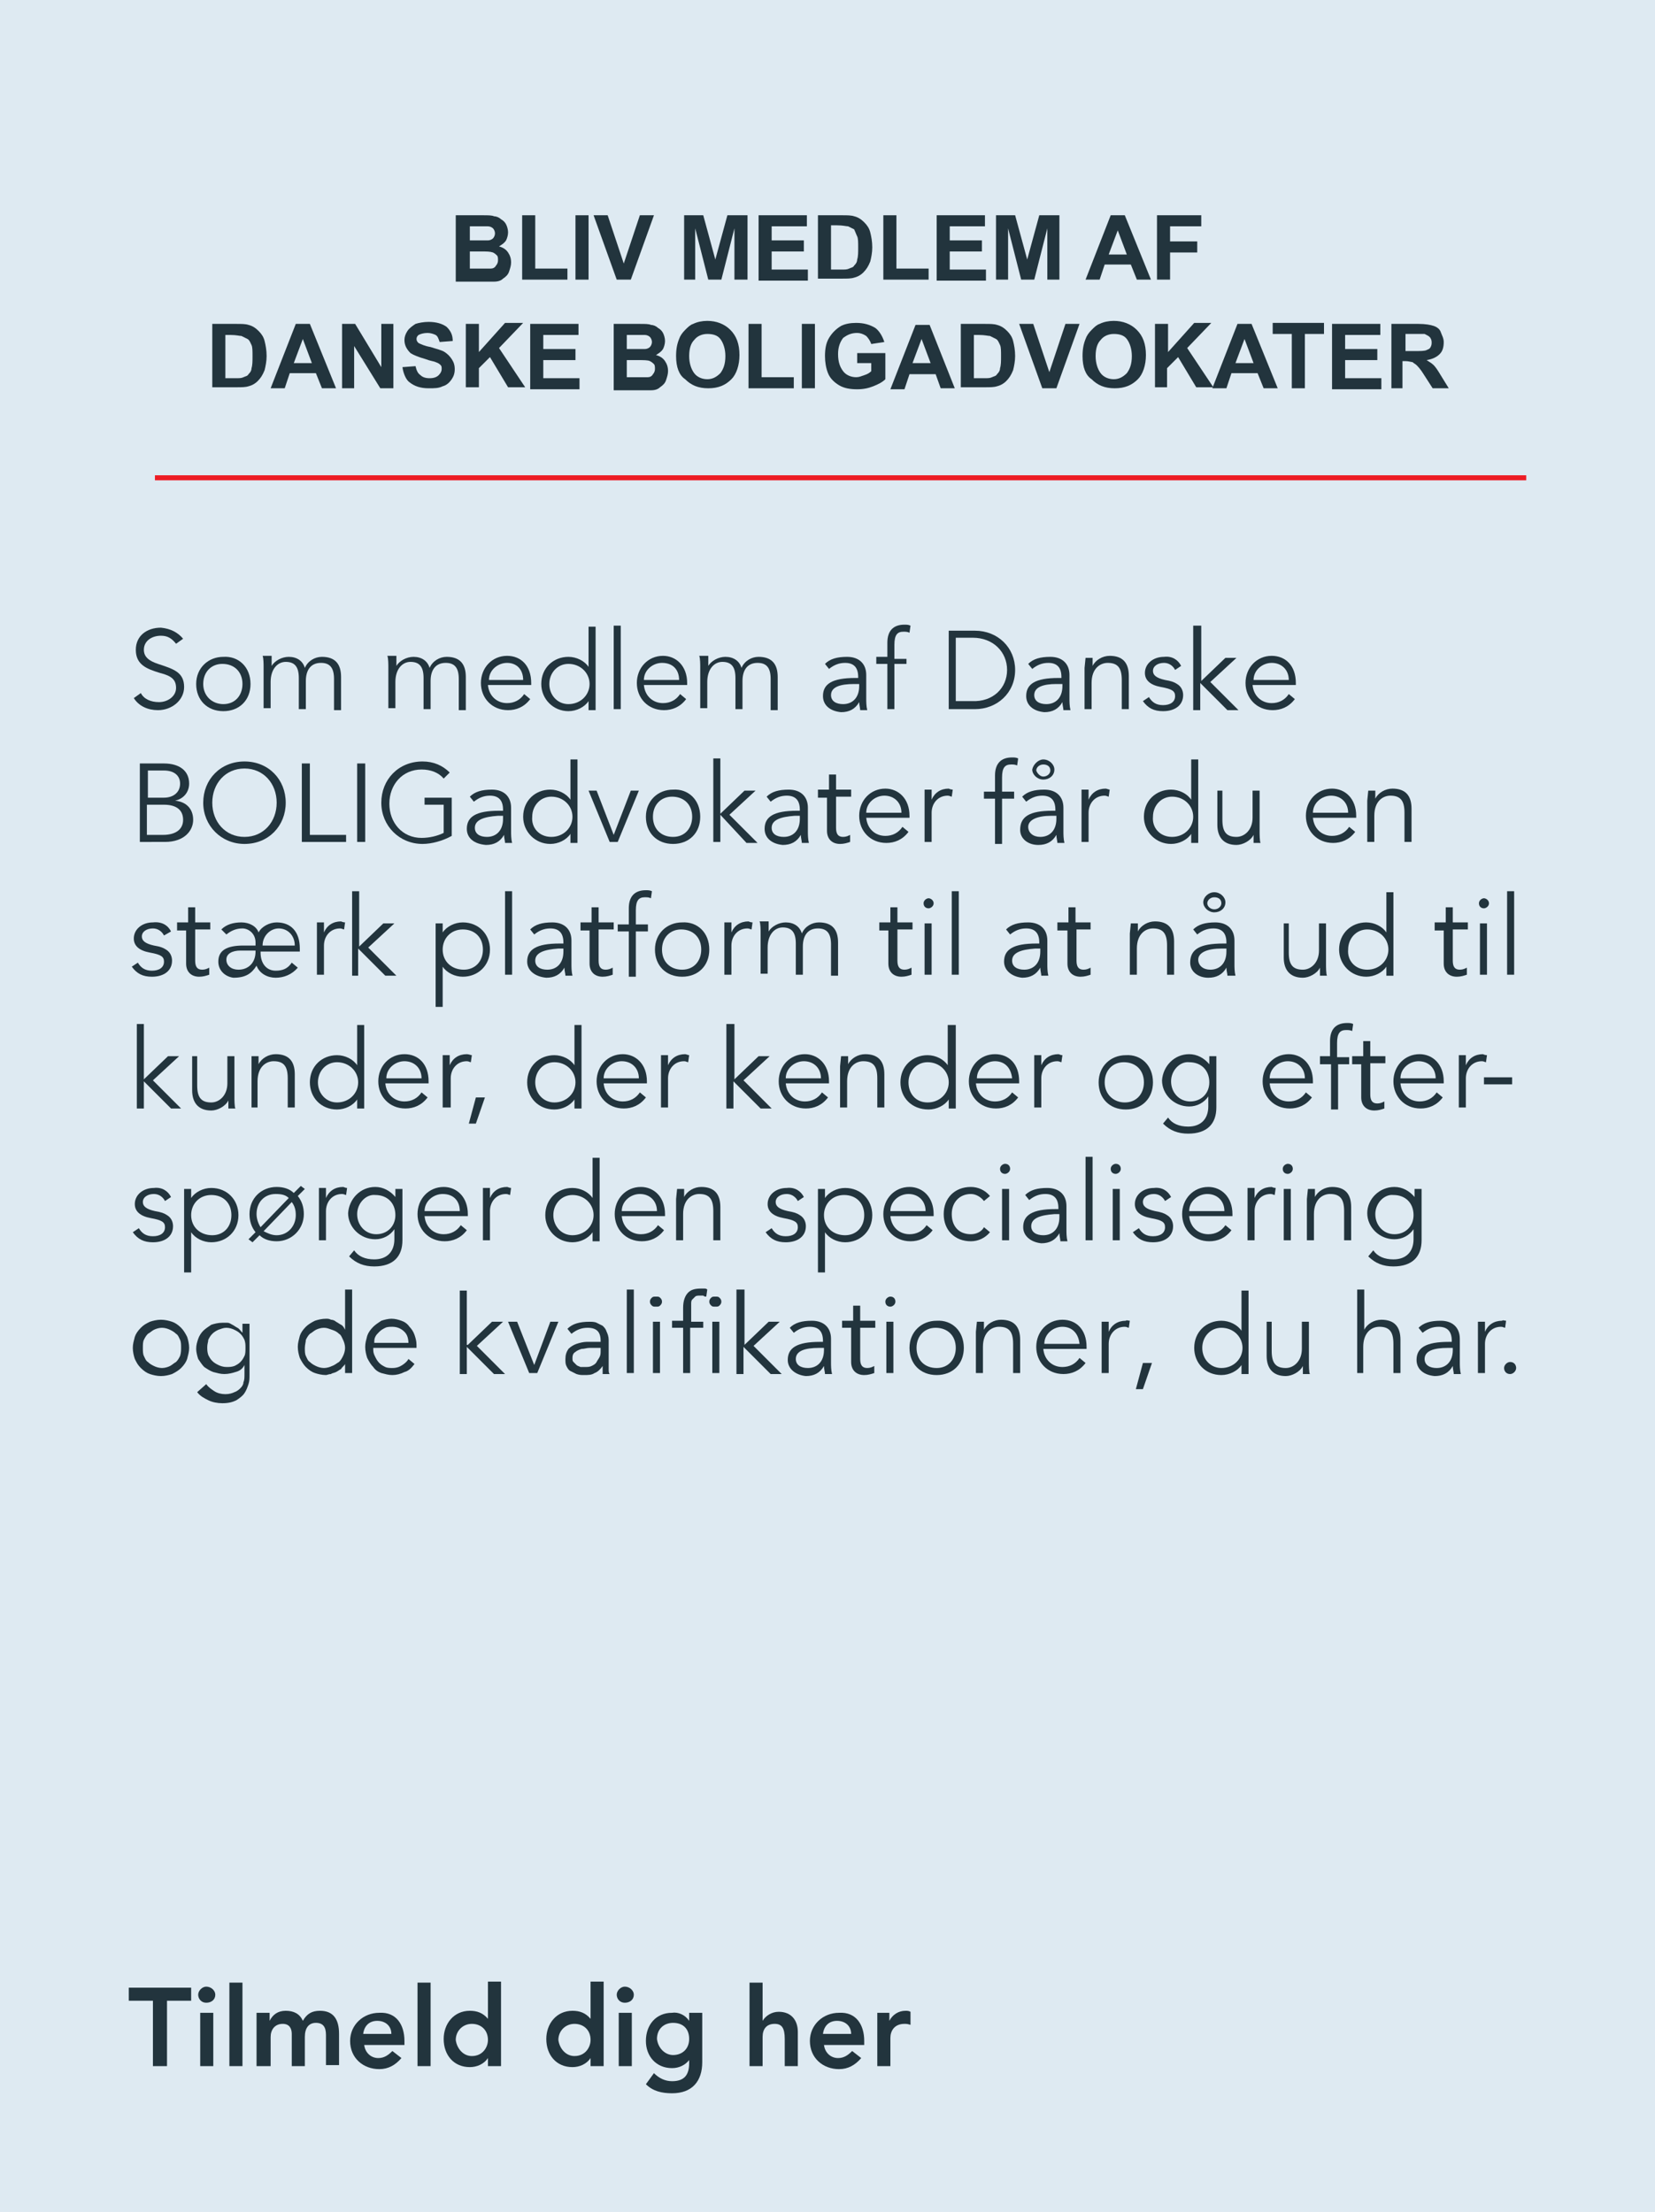 <?xml version="1.0" encoding="UTF-8"?>
<!-- Generator: Adobe Illustrator 27.4.0, SVG Export Plug-In . SVG Version: 6.00 Build 0)  -->
<svg xmlns="http://www.w3.org/2000/svg" xmlns:xlink="http://www.w3.org/1999/xlink" version="1.1" id="Layer_1" x="0px" y="0px" viewBox="0 0 164.5 219.9" style="enable-background:new 0 0 164.5 219.9;" xml:space="preserve">
<style type="text/css">
	.st0{fill:#DEEAF2;}
	.st1{fill:#22343D;}
	.st2{fill:none;stroke:#ED1C24;stroke-width:0.5;}
</style>
<rect class="st0" width="164.5" height="219.9"></rect>
<g>
	<path class="st1" d="M45.4,21.4H48c0.5,0,0.9,0,1.1,0.1c0.2,0,0.5,0.1,0.7,0.3c0.2,0.1,0.4,0.3,0.5,0.5c0.1,0.2,0.2,0.5,0.2,0.8   c0,0.3-0.1,0.6-0.2,0.8c-0.2,0.3-0.4,0.4-0.7,0.6c0.4,0.1,0.7,0.3,0.9,0.6s0.3,0.6,0.3,1c0,0.3-0.1,0.6-0.2,0.9   c-0.1,0.3-0.3,0.5-0.6,0.7c-0.2,0.2-0.5,0.3-0.9,0.3c-0.2,0-0.7,0-1.6,0h-2.2V21.4z M46.7,22.4v1.5h0.9c0.5,0,0.8,0,0.9,0   c0.2,0,0.4-0.1,0.5-0.2c0.1-0.1,0.2-0.3,0.2-0.5c0-0.2-0.1-0.4-0.2-0.5c-0.1-0.1-0.3-0.2-0.5-0.2c-0.1,0-0.5,0-1.1,0H46.7z    M46.7,25v1.7h1.2c0.5,0,0.8,0,0.9,0c0.2,0,0.4-0.1,0.5-0.3c0.1-0.1,0.2-0.3,0.2-0.5c0-0.2,0-0.4-0.1-0.5c-0.1-0.1-0.2-0.2-0.4-0.3   C48.7,25,48.4,25,47.8,25H46.7z"></path>
	<path class="st1" d="M51.9,27.8v-6.4h1.3v5.3h3.2v1.1H51.9z"></path>
	<path class="st1" d="M57.2,27.8v-6.4h1.3v6.4H57.2z"></path>
	<path class="st1" d="M61.3,27.8L59,21.4h1.4l1.6,4.8l1.6-4.8H65l-2.3,6.4H61.3z"></path>
	<path class="st1" d="M68,27.8v-6.4h1.9l1.2,4.4l1.2-4.4h2v6.4H73v-5.1l-1.3,5.1h-1.3l-1.3-5.1v5.1H68z"></path>
	<path class="st1" d="M75.4,27.8v-6.4h4.8v1.1h-3.5v1.4h3.2V25h-3.2v1.8h3.6v1.1H75.4z"></path>
	<path class="st1" d="M81.3,21.4h2.4c0.5,0,0.9,0,1.2,0.1c0.4,0.1,0.7,0.3,1,0.6c0.3,0.3,0.5,0.6,0.6,1c0.1,0.4,0.2,0.9,0.2,1.5   c0,0.5-0.1,1-0.2,1.4c-0.2,0.5-0.4,0.8-0.7,1.1c-0.2,0.2-0.5,0.4-0.9,0.5c-0.3,0.1-0.7,0.1-1.2,0.1h-2.4V21.4z M82.6,22.5v4.3h1   c0.4,0,0.6,0,0.8-0.1c0.2-0.1,0.4-0.1,0.5-0.3c0.1-0.1,0.3-0.3,0.3-0.6c0.1-0.3,0.1-0.7,0.1-1.2s0-0.9-0.1-1.1S85,23,84.9,22.8   c-0.2-0.1-0.4-0.2-0.6-0.3c-0.2,0-0.5-0.1-1.1-0.1H82.6z"></path>
	<path class="st1" d="M87.8,27.8v-6.4h1.3v5.3h3.2v1.1H87.8z"></path>
	<path class="st1" d="M93.1,27.8v-6.4h4.8v1.1h-3.5v1.4h3.2V25h-3.2v1.8H98v1.1H93.1z"></path>
	<path class="st1" d="M99,27.8v-6.4h1.9l1.2,4.4l1.2-4.4h2v6.4h-1.2v-5.1l-1.3,5.1h-1.3l-1.3-5.1v5.1H99z"></path>
	<path class="st1" d="M114.4,27.8H113l-0.6-1.5h-2.6l-0.5,1.5h-1.4l2.5-6.4h1.4L114.4,27.8z M112,25.3l-0.9-2.4l-0.9,2.4H112z"></path>
	<path class="st1" d="M115,27.8v-6.4h4.4v1.1h-3.1V24h2.7v1.1h-2.7v2.7H115z"></path>
</g>
<g>
	<path class="st1" d="M21.1,32.2h2.4c0.5,0,0.9,0,1.2,0.1c0.4,0.1,0.7,0.3,1,0.6c0.3,0.3,0.5,0.6,0.6,1c0.1,0.4,0.2,0.9,0.2,1.5   c0,0.5-0.1,1-0.2,1.4c-0.2,0.5-0.4,0.8-0.7,1.1c-0.2,0.2-0.5,0.4-0.9,0.5c-0.3,0.1-0.7,0.1-1.2,0.1h-2.4V32.2z M22.4,33.3v4.3h1   c0.4,0,0.6,0,0.8-0.1c0.2-0.1,0.4-0.1,0.5-0.3c0.1-0.1,0.3-0.3,0.3-0.6c0.1-0.3,0.1-0.7,0.1-1.2s0-0.9-0.1-1.1s-0.2-0.5-0.4-0.6   c-0.2-0.1-0.4-0.2-0.6-0.3c-0.2,0-0.5-0.1-1.1-0.1H22.4z"></path>
	<path class="st1" d="M33.4,38.6h-1.4l-0.6-1.5h-2.6l-0.5,1.5h-1.4l2.5-6.4h1.4L33.4,38.6z M31,36.1l-0.9-2.4l-0.9,2.4H31z"></path>
	<path class="st1" d="M34,38.6v-6.4h1.3l2.6,4.3v-4.3h1.2v6.4h-1.3l-2.6-4.2v4.2H34z"></path>
	<path class="st1" d="M40,36.5l1.3-0.1c0.1,0.4,0.2,0.7,0.5,0.9c0.2,0.2,0.5,0.3,0.9,0.3c0.4,0,0.7-0.1,0.9-0.3   c0.2-0.2,0.3-0.4,0.3-0.6c0-0.2,0-0.3-0.1-0.4c-0.1-0.1-0.2-0.2-0.5-0.3c-0.2-0.1-0.5-0.1-1-0.3c-0.7-0.2-1.2-0.4-1.5-0.6   c-0.4-0.4-0.6-0.8-0.6-1.3c0-0.3,0.1-0.6,0.3-0.9c0.2-0.3,0.5-0.5,0.8-0.7c0.3-0.1,0.8-0.2,1.3-0.2c0.8,0,1.4,0.2,1.8,0.5   c0.4,0.4,0.6,0.8,0.6,1.4l-1.3,0.1c-0.1-0.3-0.2-0.6-0.4-0.7c-0.2-0.1-0.5-0.2-0.8-0.2c-0.4,0-0.7,0.1-0.9,0.2   c-0.1,0.1-0.2,0.2-0.2,0.4c0,0.2,0.1,0.3,0.2,0.4c0.2,0.1,0.6,0.3,1.2,0.4c0.6,0.2,1.1,0.3,1.4,0.5c0.3,0.2,0.5,0.4,0.7,0.7   c0.2,0.3,0.3,0.6,0.3,1c0,0.4-0.1,0.7-0.3,1c-0.2,0.3-0.5,0.6-0.9,0.7c-0.4,0.2-0.8,0.2-1.4,0.2c-0.8,0-1.4-0.2-1.9-0.6   C40.4,37.8,40.1,37.2,40,36.5z"></path>
	<path class="st1" d="M46.3,38.6v-6.4h1.3V35l2.6-2.9H52l-2.4,2.5l2.6,3.9h-1.7l-1.8-3l-1.1,1.1v1.9H46.3z"></path>
	<path class="st1" d="M52.7,38.6v-6.4h4.8v1.1H54v1.4h3.2v1.1H54v1.8h3.6v1.1H52.7z"></path>
	<path class="st1" d="M61,32.2h2.6c0.5,0,0.9,0,1.1,0.1c0.2,0,0.5,0.1,0.7,0.3c0.2,0.1,0.4,0.3,0.5,0.5c0.1,0.2,0.2,0.5,0.2,0.8   c0,0.3-0.1,0.6-0.2,0.8c-0.2,0.3-0.4,0.4-0.7,0.6c0.4,0.1,0.7,0.3,0.9,0.6s0.3,0.6,0.3,1c0,0.3-0.1,0.6-0.2,0.9   c-0.1,0.3-0.3,0.5-0.6,0.7c-0.2,0.2-0.5,0.3-0.9,0.3c-0.2,0-0.7,0-1.6,0H61V32.2z M62.3,33.2v1.5h0.9c0.5,0,0.8,0,0.9,0   c0.2,0,0.4-0.1,0.5-0.2c0.1-0.1,0.2-0.3,0.2-0.5c0-0.2-0.1-0.4-0.2-0.5c-0.1-0.1-0.3-0.2-0.5-0.2c-0.1,0-0.5,0-1.1,0H62.3z    M62.3,35.8v1.7h1.2c0.5,0,0.8,0,0.9,0c0.2,0,0.4-0.1,0.5-0.3c0.1-0.1,0.2-0.3,0.2-0.5c0-0.2,0-0.4-0.1-0.5   c-0.1-0.1-0.2-0.2-0.4-0.3c-0.2-0.1-0.6-0.1-1.2-0.1H62.3z"></path>
	<path class="st1" d="M67.2,35.4c0-0.7,0.1-1.2,0.3-1.7c0.1-0.3,0.3-0.6,0.6-0.9s0.5-0.5,0.8-0.6c0.4-0.2,0.9-0.3,1.4-0.3   c0.9,0,1.7,0.3,2.3,0.9s0.9,1.4,0.9,2.5c0,1-0.3,1.9-0.8,2.4c-0.6,0.6-1.3,0.9-2.3,0.9c-1,0-1.7-0.3-2.3-0.9   C67.5,37.3,67.2,36.5,67.2,35.4z M68.5,35.4c0,0.7,0.2,1.3,0.5,1.7c0.3,0.4,0.8,0.6,1.3,0.6s0.9-0.2,1.3-0.6   c0.3-0.4,0.5-0.9,0.5-1.7c0-0.7-0.2-1.3-0.5-1.7s-0.8-0.5-1.3-0.5s-1,0.2-1.3,0.6C68.7,34.1,68.5,34.6,68.5,35.4z"></path>
	<path class="st1" d="M74.4,38.6v-6.4h1.3v5.3h3.2v1.1H74.4z"></path>
	<path class="st1" d="M79.7,38.6v-6.4H81v6.4H79.7z"></path>
	<path class="st1" d="M85.2,36.2v-1.1H88v2.6c-0.3,0.3-0.7,0.5-1.2,0.7c-0.5,0.2-1,0.3-1.6,0.3c-0.7,0-1.3-0.1-1.8-0.4   c-0.5-0.3-0.9-0.7-1.1-1.2C82.1,36.6,82,36,82,35.4c0-0.7,0.1-1.3,0.4-1.8s0.7-0.9,1.2-1.2c0.4-0.2,0.9-0.3,1.5-0.3   c0.8,0,1.4,0.2,1.9,0.5c0.4,0.3,0.7,0.8,0.9,1.4l-1.3,0.2c-0.1-0.3-0.3-0.6-0.5-0.8c-0.3-0.2-0.6-0.3-0.9-0.3c-0.6,0-1,0.2-1.4,0.5   c-0.3,0.4-0.5,0.9-0.5,1.6c0,0.8,0.2,1.3,0.5,1.7c0.3,0.4,0.8,0.6,1.3,0.6c0.3,0,0.5-0.1,0.8-0.2c0.3-0.1,0.5-0.2,0.7-0.4v-0.8   H85.2z"></path>
	<path class="st1" d="M94.9,38.6h-1.4L93,37.2h-2.6l-0.5,1.5h-1.4l2.5-6.4h1.4L94.9,38.6z M92.5,36.1l-0.9-2.4l-0.9,2.4H92.5z"></path>
	<path class="st1" d="M95.5,32.2h2.4c0.5,0,0.9,0,1.2,0.1c0.4,0.1,0.7,0.3,1,0.6c0.3,0.3,0.5,0.6,0.6,1c0.1,0.4,0.2,0.9,0.2,1.5   c0,0.5-0.1,1-0.2,1.4c-0.2,0.5-0.4,0.8-0.7,1.1c-0.2,0.2-0.5,0.4-0.9,0.5c-0.3,0.1-0.7,0.1-1.2,0.1h-2.4V32.2z M96.8,33.3v4.3h1   c0.4,0,0.6,0,0.8-0.1c0.2-0.1,0.4-0.1,0.5-0.3c0.1-0.1,0.3-0.3,0.3-0.6c0.1-0.3,0.1-0.7,0.1-1.2s0-0.9-0.1-1.1s-0.2-0.5-0.4-0.6   c-0.2-0.1-0.4-0.2-0.6-0.3c-0.2,0-0.5-0.1-1.1-0.1H96.8z"></path>
	<path class="st1" d="M103.6,38.6l-2.3-6.4h1.4l1.6,4.8l1.6-4.8h1.4l-2.3,6.4H103.6z"></path>
	<path class="st1" d="M107.6,35.4c0-0.7,0.1-1.2,0.3-1.7c0.1-0.3,0.3-0.6,0.6-0.9c0.3-0.3,0.5-0.5,0.8-0.6c0.4-0.2,0.9-0.3,1.4-0.3   c0.9,0,1.7,0.3,2.3,0.9c0.6,0.6,0.9,1.4,0.9,2.5c0,1-0.3,1.9-0.8,2.4c-0.6,0.6-1.3,0.9-2.3,0.9c-1,0-1.7-0.3-2.3-0.9   C107.9,37.3,107.6,36.5,107.6,35.4z M108.9,35.4c0,0.7,0.2,1.3,0.5,1.7c0.3,0.4,0.8,0.6,1.3,0.6s0.9-0.2,1.3-0.6   c0.3-0.4,0.5-0.9,0.5-1.7c0-0.7-0.2-1.3-0.5-1.7c-0.3-0.4-0.8-0.5-1.3-0.5s-1,0.2-1.3,0.6C109.1,34.1,108.9,34.6,108.9,35.4z"></path>
	<path class="st1" d="M114.8,38.6v-6.4h1.3V35l2.6-2.9h1.7l-2.4,2.5l2.6,3.9h-1.7l-1.8-3l-1.1,1.1v1.9H114.8z"></path>
	<path class="st1" d="M127,38.6h-1.4l-0.6-1.5h-2.6l-0.5,1.5h-1.4l2.5-6.4h1.4L127,38.6z M124.6,36.1l-0.9-2.4l-0.9,2.4H124.6z"></path>
	<path class="st1" d="M128.4,38.6v-5.4h-1.9v-1.1h5.1v1.1h-1.9v5.4H128.4z"></path>
	<path class="st1" d="M132.4,38.6v-6.4h4.8v1.1h-3.5v1.4h3.2v1.1h-3.2v1.8h3.6v1.1H132.4z"></path>
	<path class="st1" d="M138.3,38.6v-6.4h2.7c0.7,0,1.2,0.1,1.5,0.2c0.3,0.1,0.6,0.3,0.7,0.6s0.3,0.6,0.3,1c0,0.5-0.1,0.9-0.4,1.2   c-0.3,0.3-0.7,0.5-1.3,0.6c0.3,0.2,0.5,0.3,0.7,0.5c0.2,0.2,0.4,0.5,0.7,1l0.8,1.3h-1.6l-0.9-1.4c-0.3-0.5-0.6-0.8-0.7-0.9   c-0.1-0.1-0.3-0.2-0.4-0.3c-0.1,0-0.4-0.1-0.7-0.1h-0.3v2.7H138.3z M139.6,34.9h1c0.6,0,1,0,1.2-0.1s0.3-0.1,0.4-0.3   s0.1-0.3,0.1-0.5c0-0.2-0.1-0.4-0.2-0.5c-0.1-0.1-0.3-0.2-0.5-0.3c-0.1,0-0.4,0-0.9,0h-1V34.9z"></path>
</g>
<g>
	<path class="st1" d="M18.2,63.5L17.5,64c-0.4-0.5-0.8-0.8-1.5-0.8c-0.9,0-1.7,0.5-1.7,1.4c0,0.7,0.5,1.1,1.4,1.4   c1.5,0.5,2.6,0.8,2.6,2.3c0,1.3-1.2,2.3-2.6,2.3c-1,0-1.9-0.4-2.4-1.2l0.7-0.5c0.3,0.6,1,0.9,1.8,0.9c0.9,0,1.7-0.6,1.7-1.4   c0-0.8-0.4-1.2-1.6-1.5c-1.3-0.4-2.4-0.8-2.4-2.3c0-1.4,1.1-2.2,2.5-2.2C17,62.5,17.7,62.9,18.2,63.5z"></path>
	<path class="st1" d="M24.9,68c0,1.6-1.1,2.7-2.7,2.7c-1.6,0-2.7-1.1-2.7-2.7s1.2-2.7,2.7-2.7C23.7,65.2,24.9,66.3,24.9,68z    M22.2,70c1.2,0,1.9-0.9,1.9-2c0-1.2-0.8-2-2-2c-1.1,0-1.9,0.8-1.9,2S21.1,70,22.2,70z"></path>
	<path class="st1" d="M27,65.4v0.8h0c0.3-0.5,1-0.9,1.7-0.9c0.8,0,1.4,0.4,1.6,1.1c0.3-0.7,1-1.1,1.7-1.1c1.3,0,1.9,0.7,1.9,2v3.3   h-0.7v-3.1c0-1.1-0.4-1.6-1.3-1.6c-1,0-1.5,0.7-1.5,1.8v2.8h-0.7v-3.1c0-1.1-0.4-1.6-1.3-1.6c-0.8,0-1.5,0.7-1.5,2v2.6h-0.7v-4.1   c0-0.2,0-0.9-0.1-1.1H27z"></path>
	<path class="st1" d="M39.4,65.4v0.8h0c0.3-0.5,1-0.9,1.7-0.9c0.8,0,1.4,0.4,1.6,1.1c0.3-0.7,1-1.1,1.7-1.1c1.3,0,1.9,0.7,1.9,2v3.3   h-0.7v-3.1c0-1.1-0.4-1.6-1.3-1.6c-1,0-1.5,0.7-1.5,1.8v2.8h-0.7v-3.1c0-1.1-0.4-1.6-1.3-1.6c-0.8,0-1.5,0.7-1.5,2v2.6h-0.7v-4.1   c0-0.2,0-0.9-0.1-1.1H39.4z"></path>
	<path class="st1" d="M52.8,67.9v0.2h-4.3c0.1,1.1,0.9,1.8,1.9,1.8c0.7,0,1.3-0.3,1.7-0.9l0.6,0.5c-0.6,0.8-1.4,1.1-2.2,1.1   c-1.6,0-2.7-1.2-2.7-2.7c0-1.5,1.1-2.7,2.6-2.7C51.8,65.2,52.8,66.2,52.8,67.9z M50.4,65.9c-0.9,0-1.8,0.7-1.8,1.7H52   C52,66.6,51.4,65.9,50.4,65.9z"></path>
	<path class="st1" d="M53.8,68c0-1.6,1.2-2.7,2.7-2.7c0.8,0,1.6,0.4,2,1h0v-4h0.7v8.3h-0.7v-0.9h0c-0.4,0.6-1.2,1-2,1   C55,70.7,53.8,69.5,53.8,68z M56.5,70c1.2,0,2.1-0.9,2.1-2s-0.9-2-2.1-2c-1.1,0-1.9,0.9-1.9,2C54.6,69.1,55.4,70,56.5,70z"></path>
	<path class="st1" d="M61.8,70.5H61v-8.3h0.7V70.5z"></path>
	<path class="st1" d="M68.3,67.9v0.2H64c0.1,1.1,0.9,1.8,1.9,1.8c0.7,0,1.3-0.3,1.7-0.9l0.6,0.5c-0.6,0.8-1.4,1.1-2.2,1.1   c-1.6,0-2.7-1.2-2.7-2.7c0-1.5,1.1-2.7,2.6-2.7C67.2,65.2,68.3,66.2,68.3,67.9z M65.8,65.9c-0.9,0-1.8,0.7-1.8,1.7h3.5   C67.5,66.6,66.9,65.9,65.8,65.9z"></path>
	<path class="st1" d="M70.4,65.4v0.8h0c0.3-0.5,1-0.9,1.7-0.9c0.8,0,1.4,0.4,1.6,1.1c0.3-0.7,1-1.1,1.7-1.1c1.3,0,1.9,0.7,1.9,2v3.3   h-0.7v-3.1c0-1.1-0.4-1.6-1.3-1.6c-1,0-1.5,0.7-1.5,1.8v2.8h-0.7v-3.1c0-1.1-0.4-1.6-1.3-1.6c-0.8,0-1.5,0.7-1.5,2v2.6h-0.7v-4.1   c0-0.2,0-0.9-0.1-1.1H70.4z"></path>
	<path class="st1" d="M81.8,69.2c0-1.2,0.9-1.8,3.2-1.8h0.3v-0.1c0-0.9-0.4-1.4-1.3-1.4c-0.6,0-1.1,0.2-1.6,0.6L82,66   c0.5-0.5,1.2-0.7,2.2-0.7c1.2,0,1.9,0.7,1.9,1.8v2.4c0,0.2,0,0.7,0.1,1.1h-0.7c0-0.2-0.1-0.5-0.1-0.8h0c-0.4,0.7-1,1-1.8,1   C82.5,70.7,81.8,70.1,81.8,69.2z M82.6,69.1c0,0.6,0.5,0.9,1.2,0.9c0.9,0,1.6-0.6,1.6-1.8V68h-0.5C83.5,68,82.6,68.3,82.6,69.1z"></path>
	<path class="st1" d="M88.2,65.4v-1.5c0-1.2,0.6-1.8,1.7-1.8c0.2,0,0.4,0,0.6,0.1l-0.1,0.7c-0.2-0.1-0.4-0.1-0.6-0.1   c-0.6,0-0.9,0.3-0.9,1.3v1.4h1.2V66h-1.2v4.5h-0.7V66h-1.1v-0.7H88.2z"></path>
	<path class="st1" d="M100.9,66.6c0,2.3-1.8,3.9-4,3.9h-2.6v-7.8h2.6C99.2,62.7,100.9,64.4,100.9,66.6z M100.1,66.6   c0-1.8-1.4-3.2-3.4-3.2H95v6.3h1.6C98.7,69.8,100.1,68.4,100.1,66.6z"></path>
	<path class="st1" d="M102,69.2c0-1.2,0.9-1.8,3.2-1.8h0.3v-0.1c0-0.9-0.4-1.4-1.3-1.4c-0.6,0-1.1,0.2-1.6,0.6l-0.4-0.5   c0.5-0.5,1.2-0.7,2.2-0.7c1.2,0,1.9,0.7,1.9,1.8v2.4c0,0.2,0,0.7,0.1,1.1h-0.7c0-0.2-0.1-0.5-0.1-0.8h0c-0.4,0.7-1,1-1.8,1   C102.7,70.7,102,70.1,102,69.2z M102.8,69.1c0,0.6,0.5,0.9,1.2,0.9c0.9,0,1.6-0.6,1.6-1.8V68H105C103.7,68,102.8,68.3,102.8,69.1z"></path>
	<path class="st1" d="M107.9,65.4h0.7c0,0.3,0,0.5,0,0.8h0c0.3-0.6,1-1,1.7-1c1.3,0,1.9,0.7,1.9,2v3.3h-0.7v-2.9   c0-1.2-0.4-1.7-1.4-1.7c-0.7,0-1.6,0.5-1.6,2v2.6h-0.7v-4.1L107.9,65.4z"></path>
	<path class="st1" d="M117.4,66.2l-0.6,0.4c-0.2-0.4-0.6-0.7-1.1-0.7c-0.6,0-1.1,0.3-1.1,0.8c0,0.4,0.3,0.7,1.2,0.9   c0.6,0.1,0.9,0.2,1.2,0.4c0.5,0.3,0.6,0.8,0.6,1.1c0,1-0.8,1.6-2,1.6c-0.9,0-1.5-0.3-2-1l0.6-0.4c0.3,0.5,0.7,0.8,1.4,0.8   c0.7,0,1.2-0.3,1.2-0.9c0-0.5-0.3-0.7-1.4-0.9c-1.1-0.2-1.6-0.7-1.6-1.4c0-0.9,0.8-1.6,1.9-1.6C116.5,65.2,117.1,65.6,117.4,66.2z"></path>
	<path class="st1" d="M118.7,62.2h0.7v5.5l2.4-2.3h1.1l-2.6,2.4l2.8,2.8h-1.1l-2.7-2.7v2.7h-0.7V62.2z"></path>
	<path class="st1" d="M128.8,67.9v0.2h-4.3c0.1,1.1,0.9,1.8,1.9,1.8c0.7,0,1.3-0.3,1.7-0.9l0.6,0.5c-0.6,0.8-1.4,1.1-2.2,1.1   c-1.6,0-2.7-1.2-2.7-2.7c0-1.5,1.1-2.7,2.6-2.7C127.8,65.2,128.8,66.2,128.8,67.9z M126.4,65.9c-0.9,0-1.8,0.7-1.8,1.7h3.5   C128.1,66.6,127.4,65.9,126.4,65.9z"></path>
</g>
<g>
	<path class="st1" d="M13.9,83.7v-7.8h2.4c1.5,0,2.5,0.7,2.5,2c0,0.8-0.5,1.5-1.4,1.7v0c1.1,0.1,1.8,0.8,1.8,1.9   c0,1.1-0.9,2.2-2.8,2.2H13.9z M16.3,79.3c0.9,0,1.6-0.5,1.6-1.4c0-0.8-0.6-1.3-1.6-1.3h-1.6v2.7H16.3z M16.2,83c1.2,0,2-0.5,2-1.5   c0-1-0.7-1.5-1.9-1.5h-1.7v3H16.2z"></path>
	<path class="st1" d="M28.4,79.8c0,2.3-1.7,4.1-4.1,4.1c-2.3,0-4.1-1.8-4.1-4.1s1.7-4.1,4.1-4.1C26.7,75.7,28.4,77.5,28.4,79.8z    M24.3,83.2c1.9,0,3.2-1.5,3.2-3.4s-1.3-3.4-3.2-3.4c-1.9,0-3.2,1.5-3.2,3.4S22.4,83.2,24.3,83.2z"></path>
	<path class="st1" d="M30.8,83h3.6v0.7H30v-7.8h0.8V83z"></path>
	<path class="st1" d="M36.3,83.7h-0.8v-7.8h0.8V83.7z"></path>
	<path class="st1" d="M44.7,76.8l-0.6,0.6c-0.5-0.6-1.3-0.9-2.2-0.9c-1.9,0-3.2,1.5-3.2,3.4s1.3,3.4,3.2,3.4c0.8,0,1.6-0.2,2.2-0.5   V80h-1.9v-0.7h2.7v3.8c-0.9,0.5-2,0.8-2.9,0.8c-2.3,0-4.1-1.8-4.1-4.1s1.7-4.1,4.1-4.1C43.1,75.7,44,76.1,44.7,76.8z"></path>
	<path class="st1" d="M46.4,82.4c0-1.2,0.9-1.8,3.2-1.8H50v-0.1c0-0.9-0.4-1.4-1.3-1.4c-0.6,0-1.1,0.2-1.6,0.6l-0.4-0.5   c0.5-0.5,1.2-0.7,2.2-0.7c1.2,0,1.9,0.7,1.9,1.8v2.4c0,0.2,0,0.7,0.1,1.1h-0.7c0-0.2-0.1-0.5-0.1-0.8h0c-0.4,0.7-1,1-1.8,1   C47.1,83.9,46.4,83.3,46.4,82.4z M47.2,82.3c0,0.6,0.5,0.9,1.2,0.9c0.9,0,1.6-0.6,1.6-1.8v-0.3h-0.5C48.1,81.2,47.2,81.5,47.2,82.3   z"></path>
	<path class="st1" d="M52,81.2c0-1.6,1.2-2.7,2.7-2.7c0.8,0,1.6,0.4,2,1h0v-4h0.7v8.3h-0.7v-0.9h0c-0.4,0.6-1.2,1-2,1   C53.2,83.9,52,82.7,52,81.2z M54.8,83.2c1.2,0,2.1-0.9,2.1-2s-0.9-2-2.1-2c-1.1,0-1.9,0.9-1.9,2C52.8,82.3,53.6,83.2,54.8,83.2z"></path>
	<path class="st1" d="M59.3,78.6l1.7,4.4l1.7-4.4h0.8l-2.1,5.1h-0.8l-2.1-5.1H59.3z"></path>
	<path class="st1" d="M69.6,81.2c0,1.6-1.1,2.7-2.7,2.7c-1.6,0-2.7-1.1-2.7-2.7s1.2-2.7,2.7-2.7C68.4,78.4,69.6,79.5,69.6,81.2z    M66.9,83.2c1.2,0,1.9-0.9,1.9-2c0-1.2-0.8-2-2-2c-1.1,0-1.9,0.8-1.9,2S65.7,83.2,66.9,83.2z"></path>
	<path class="st1" d="M70.9,75.4h0.7v5.5l2.4-2.3h1.1l-2.6,2.4l2.8,2.8h-1.1L71.6,81v2.7h-0.7V75.4z"></path>
	<path class="st1" d="M76,82.4c0-1.2,0.9-1.8,3.2-1.8h0.3v-0.1c0-0.9-0.4-1.4-1.3-1.4c-0.6,0-1.1,0.2-1.6,0.6l-0.4-0.5   c0.5-0.5,1.2-0.7,2.2-0.7c1.2,0,1.9,0.7,1.9,1.8v2.4c0,0.2,0,0.7,0.1,1.1h-0.7c0-0.2-0.1-0.5-0.1-0.8h0c-0.4,0.7-1,1-1.8,1   C76.7,83.9,76,83.3,76,82.4z M76.7,82.3c0,0.6,0.5,0.9,1.2,0.9c0.9,0,1.6-0.6,1.6-1.8v-0.3H79C77.6,81.2,76.7,81.5,76.7,82.3z"></path>
	<path class="st1" d="M81.3,79.2v-0.7h1.1v-1.5h0.7v1.5h1.5v0.7h-1.5v3.1c0,0.6,0.2,0.9,0.7,0.9c0.3,0,0.5-0.1,0.7-0.2l0,0.7   c-0.3,0.1-0.6,0.2-1,0.2c-0.8,0-1.3-0.5-1.3-1.3v-3.3H81.3z"></path>
	<path class="st1" d="M90.4,81.1v0.2h-4.3c0.1,1.1,0.9,1.8,1.9,1.8c0.7,0,1.3-0.3,1.7-0.9l0.6,0.5c-0.6,0.8-1.4,1.1-2.2,1.1   c-1.6,0-2.7-1.2-2.7-2.7c0-1.5,1.1-2.7,2.6-2.7C89.3,78.4,90.4,79.4,90.4,81.1z M87.9,79.1c-0.9,0-1.8,0.7-1.8,1.7h3.5   C89.6,79.8,88.9,79.1,87.9,79.1z"></path>
	<path class="st1" d="M94.7,78.5l-0.1,0.7c-0.1,0-0.2-0.1-0.4-0.1c-1,0-1.6,0.8-1.6,1.7v2.9h-0.7v-3.6c0-0.7,0-0.9,0-1.6h0.7v1h0   c0.3-0.7,0.9-1.1,1.7-1.1C94.3,78.4,94.5,78.5,94.7,78.5z"></path>
	<path class="st1" d="M98.9,78.6v-1.5c0-1.2,0.6-1.8,1.7-1.8c0.2,0,0.4,0,0.6,0.1l-0.1,0.7c-0.2-0.1-0.4-0.1-0.6-0.1   c-0.6,0-0.9,0.3-0.9,1.3v1.4h1.2v0.7h-1.2v4.5h-0.7v-4.5h-1.1v-0.7H98.9z"></path>
	<path class="st1" d="M104.6,80.6h0.3v-0.1c0-0.9-0.4-1.4-1.3-1.4c-0.6,0-1.1,0.2-1.6,0.6l-0.4-0.5c0.5-0.5,1.2-0.7,2.2-0.7   c1.2,0,1.9,0.7,1.9,1.8v2.4c0,0.2,0,0.7,0.1,1.1h-0.7c0-0.2-0.1-0.5-0.1-0.8h0c-0.4,0.7-1,1-1.8,1c-1,0-1.8-0.6-1.8-1.5   C101.4,81.2,102.3,80.6,104.6,80.6z M103.4,83.2c0.9,0,1.6-0.6,1.6-1.8v-0.3h-0.5c-1.4,0-2.3,0.4-2.3,1.1   C102.2,82.8,102.7,83.2,103.4,83.2z M103.7,75.5c0.6,0,1.1,0.5,1.1,1c0,0.6-0.5,1-1.1,1c-0.6,0-1.1-0.5-1.1-1   C102.7,76,103.2,75.5,103.7,75.5z M103.7,77.2c0.4,0,0.7-0.3,0.7-0.6c0-0.4-0.3-0.6-0.7-0.6c-0.4,0-0.7,0.3-0.7,0.6   C103.1,76.9,103.4,77.2,103.7,77.2z"></path>
	<path class="st1" d="M110.3,78.5l-0.1,0.7c-0.1,0-0.2-0.1-0.4-0.1c-1,0-1.6,0.8-1.6,1.7v2.9h-0.7v-3.6c0-0.7,0-0.9,0-1.6h0.7v1h0   c0.3-0.7,0.9-1.1,1.7-1.1C110,78.4,110.2,78.5,110.3,78.5z"></path>
	<path class="st1" d="M113.7,81.2c0-1.6,1.2-2.7,2.7-2.7c0.8,0,1.6,0.4,2,1h0v-4h0.7v8.3h-0.7v-0.9h0c-0.4,0.6-1.2,1-2,1   C114.9,83.9,113.7,82.7,113.7,81.2z M116.5,83.2c1.2,0,2.1-0.9,2.1-2s-0.9-2-2.1-2c-1.1,0-1.9,0.9-1.9,2   C114.5,82.3,115.3,83.2,116.5,83.2z"></path>
	<path class="st1" d="M120.8,78.6h0.7v2.9c0,1.2,0.4,1.7,1.4,1.7c0.8,0,1.6-0.7,1.6-1.9v-2.7h0.7v4.1c0,0.1,0,1,0.1,1.1h-0.7   c0-0.1,0-0.3,0-0.4v-0.4h0c-0.3,0.6-1.1,1-1.7,1c-1.3,0-1.9-0.8-1.9-2V78.6z"></path>
	<path class="st1" d="M134.8,81.1v0.2h-4.3c0.1,1.1,0.9,1.8,1.9,1.8c0.7,0,1.3-0.3,1.7-0.9l0.6,0.5c-0.6,0.8-1.4,1.1-2.2,1.1   c-1.6,0-2.7-1.2-2.7-2.7c0-1.5,1.1-2.7,2.6-2.7C133.7,78.4,134.8,79.4,134.8,81.1z M132.3,79.1c-0.9,0-1.8,0.7-1.8,1.7h3.5   C134,79.8,133.3,79.1,132.3,79.1z"></path>
	<path class="st1" d="M136,78.6h0.7c0,0.3,0,0.5,0,0.8h0c0.3-0.6,1-1,1.7-1c1.3,0,1.9,0.7,1.9,2v3.3h-0.7v-2.9   c0-1.2-0.4-1.7-1.4-1.7c-0.7,0-1.6,0.5-1.6,2v2.6h-0.7v-4.1L136,78.6z"></path>
</g>
<g>
	<path class="st1" d="M17,92.6L16.3,93c-0.2-0.4-0.6-0.7-1.1-0.7c-0.6,0-1.1,0.3-1.1,0.8c0,0.4,0.3,0.7,1.2,0.9   c0.6,0.1,0.9,0.2,1.2,0.4c0.5,0.3,0.6,0.8,0.6,1.1c0,1-0.8,1.6-2,1.6c-0.9,0-1.5-0.3-2-1l0.6-0.4c0.3,0.5,0.7,0.8,1.4,0.8   c0.7,0,1.2-0.3,1.2-0.9c0-0.5-0.3-0.7-1.4-0.9c-1.1-0.2-1.6-0.7-1.6-1.4c0-0.9,0.8-1.6,1.9-1.6C16.1,91.6,16.7,92,17,92.6z"></path>
	<path class="st1" d="M17.6,92.4v-0.7h1.1v-1.5h0.7v1.5h1.5v0.7h-1.5v3.1c0,0.6,0.2,0.9,0.7,0.9c0.3,0,0.5-0.1,0.7-0.2l0,0.7   c-0.3,0.1-0.6,0.2-1,0.2c-0.8,0-1.3-0.5-1.3-1.3v-3.3H17.6z"></path>
	<path class="st1" d="M21.7,95.6c0-1.1,0.8-1.6,2.5-1.6h1.2v-0.3c0-0.9-0.7-1.4-1.3-1.4c-0.6,0-1.1,0.2-1.6,0.6l-0.5-0.5   c0.5-0.5,1.2-0.7,2-0.7c0.8,0,1.5,0.4,1.7,1c0.3-0.6,1.1-1,1.8-1c1.4,0,2.3,0.9,2.3,2.6v0.3h-3.9v0.1c0,1.1,0.6,1.8,1.5,1.8   c0.7,0,1.2-0.2,1.6-0.8l0.6,0.5c-0.6,0.7-1.4,1-2.2,1c-0.8,0-1.6-0.4-1.9-1.2c-0.5,0.8-1.1,1.2-2.3,1.2   C22.4,97.1,21.7,96.5,21.7,95.6z M23.7,96.4c1,0,1.7-0.7,1.7-1.8v-0.1h-1.5c-0.8,0-1.4,0.3-1.4,0.9C22.5,96,23,96.4,23.7,96.4z    M29.3,94c0-1-0.7-1.7-1.6-1.7c-0.8,0-1.6,0.7-1.6,1.7H29.3z"></path>
	<path class="st1" d="M34.3,91.7l-0.1,0.7c-0.1,0-0.2-0.1-0.4-0.1c-1,0-1.6,0.8-1.6,1.7v2.9h-0.7v-3.6c0-0.7,0-0.9,0-1.6h0.7v1h0   c0.3-0.7,0.9-1.1,1.7-1.1C33.9,91.6,34.1,91.7,34.3,91.7z"></path>
	<path class="st1" d="M35,88.6h0.7v5.5l2.4-2.3h1.1l-2.6,2.4l2.8,2.8h-1.1l-2.7-2.7v2.7H35V88.6z"></path>
	<path class="st1" d="M43.3,91.8H44v0.9h0c0.4-0.6,1.2-1,2-1c1.6,0,2.7,1.2,2.7,2.7c0,1.6-1.2,2.7-2.7,2.7c-0.8,0-1.6-0.4-2-1h0v4   h-0.7V91.8z M48,94.4c0-1.2-0.8-2-2-2c-1.2,0-2,0.9-2,2c0,1.2,0.9,2,2.1,2C47.2,96.4,48,95.6,48,94.4z"></path>
	<path class="st1" d="M50.9,96.9h-0.7v-8.3h0.7V96.9z"></path>
	<path class="st1" d="M52.4,95.6c0-1.2,0.9-1.8,3.2-1.8H56v-0.1c0-0.9-0.4-1.4-1.3-1.4c-0.6,0-1.1,0.2-1.6,0.6l-0.4-0.5   c0.5-0.5,1.2-0.7,2.2-0.7c1.2,0,1.9,0.7,1.9,1.8v2.4c0,0.2,0,0.7,0.1,1.1h-0.7c0-0.2-0.1-0.5-0.1-0.8h0c-0.4,0.7-1,1-1.8,1   C53.2,97.1,52.4,96.5,52.4,95.6z M53.2,95.5c0,0.6,0.5,0.9,1.2,0.9c0.9,0,1.6-0.6,1.6-1.8v-0.3h-0.5C54.1,94.4,53.2,94.7,53.2,95.5   z"></path>
	<path class="st1" d="M57.7,92.4v-0.7h1.1v-1.5h0.7v1.5H61v0.7h-1.5v3.1c0,0.6,0.2,0.9,0.7,0.9c0.3,0,0.5-0.1,0.7-0.2l0,0.7   c-0.3,0.1-0.6,0.2-1,0.2c-0.8,0-1.3-0.5-1.3-1.3v-3.3H57.7z"></path>
	<path class="st1" d="M62.5,91.8v-1.5c0-1.2,0.6-1.8,1.7-1.8c0.2,0,0.4,0,0.6,0.1l-0.1,0.7c-0.2-0.1-0.4-0.1-0.6-0.1   c-0.6,0-0.9,0.3-0.9,1.3v1.4h1.2v0.7h-1.2v4.5h-0.7v-4.5h-1.1v-0.7H62.5z"></path>
	<path class="st1" d="M70.5,94.4c0,1.6-1.1,2.7-2.7,2.7c-1.6,0-2.7-1.1-2.7-2.7s1.2-2.7,2.7-2.7C69.3,91.6,70.5,92.7,70.5,94.4z    M67.8,96.4c1.2,0,1.9-0.9,1.9-2c0-1.2-0.8-2-2-2c-1.1,0-1.9,0.8-1.9,2S66.6,96.4,67.8,96.4z"></path>
	<path class="st1" d="M74.8,91.7l-0.1,0.7c-0.1,0-0.2-0.1-0.4-0.1c-1,0-1.6,0.8-1.6,1.7v2.9h-0.7v-3.6c0-0.7,0-0.9,0-1.6h0.7v1h0   c0.3-0.7,0.9-1.1,1.7-1.1C74.4,91.6,74.6,91.7,74.8,91.7z"></path>
	<path class="st1" d="M76.4,91.8v0.8h0c0.3-0.5,1-0.9,1.7-0.9c0.8,0,1.4,0.4,1.6,1.1c0.3-0.7,1-1.1,1.7-1.1c1.3,0,1.9,0.7,1.9,2v3.3   h-0.7v-3.1c0-1.1-0.4-1.6-1.3-1.6c-1,0-1.5,0.7-1.5,1.8v2.8h-0.7v-3.1c0-1.1-0.4-1.6-1.3-1.6c-0.8,0-1.5,0.7-1.5,2v2.6h-0.7v-4.1   c0-0.2,0-0.9-0.1-1.1H76.4z"></path>
	<path class="st1" d="M87.4,92.4v-0.7h1.1v-1.5h0.7v1.5h1.5v0.7h-1.5v3.1c0,0.6,0.2,0.9,0.7,0.9c0.3,0,0.5-0.1,0.7-0.2l0,0.7   c-0.3,0.1-0.6,0.2-1,0.2c-0.8,0-1.3-0.5-1.3-1.3v-3.3H87.4z"></path>
	<path class="st1" d="M92.8,89.8c0,0.3-0.3,0.5-0.5,0.5c-0.3,0-0.5-0.2-0.5-0.5s0.3-0.5,0.5-0.5C92.5,89.3,92.8,89.5,92.8,89.8z    M92.6,96.9h-0.7v-5.1h0.7V96.9z"></path>
	<path class="st1" d="M95.3,96.9h-0.7v-8.3h0.7V96.9z"></path>
	<path class="st1" d="M99.8,95.6c0-1.2,0.9-1.8,3.2-1.8h0.3v-0.1c0-0.9-0.4-1.4-1.3-1.4c-0.6,0-1.1,0.2-1.6,0.6l-0.4-0.5   c0.5-0.5,1.2-0.7,2.2-0.7c1.2,0,1.9,0.7,1.9,1.8v2.4c0,0.2,0,0.7,0.1,1.1h-0.7c0-0.2-0.1-0.5-0.1-0.8h0c-0.4,0.7-1,1-1.8,1   C100.6,97.1,99.8,96.5,99.8,95.6z M100.6,95.5c0,0.6,0.5,0.9,1.2,0.9c0.9,0,1.6-0.6,1.6-1.8v-0.3h-0.5   C101.5,94.4,100.6,94.7,100.6,95.5z"></path>
	<path class="st1" d="M105.1,92.4v-0.7h1.1v-1.5h0.7v1.5h1.5v0.7H107v3.1c0,0.6,0.2,0.9,0.7,0.9c0.3,0,0.5-0.1,0.7-0.2l0,0.7   c-0.3,0.1-0.6,0.2-1,0.2c-0.8,0-1.3-0.5-1.3-1.3v-3.3H105.1z"></path>
	<path class="st1" d="M112.4,91.8h0.7c0,0.3,0,0.5,0,0.8h0c0.3-0.6,1-1,1.7-1c1.3,0,1.9,0.7,1.9,2v3.3h-0.7V94   c0-1.2-0.4-1.7-1.4-1.7c-0.7,0-1.6,0.5-1.6,2v2.6h-0.7v-4.1L112.4,91.8z"></path>
	<path class="st1" d="M121.6,93.8h0.3v-0.1c0-0.9-0.4-1.4-1.3-1.4c-0.6,0-1.1,0.2-1.6,0.6l-0.4-0.5c0.5-0.5,1.2-0.7,2.2-0.7   c1.2,0,1.9,0.7,1.9,1.8v2.4c0,0.2,0,0.7,0.1,1.1H122c0-0.2-0.1-0.5-0.1-0.8h0c-0.4,0.7-1,1-1.8,1c-1,0-1.8-0.6-1.8-1.5   C118.3,94.4,119.2,93.8,121.6,93.8z M120.3,96.4c0.9,0,1.6-0.6,1.6-1.8v-0.3h-0.5c-1.4,0-2.3,0.4-2.3,1.1   C119.1,96,119.6,96.4,120.3,96.4z M120.7,88.7c0.6,0,1.1,0.5,1.1,1c0,0.6-0.5,1-1.1,1c-0.6,0-1.1-0.5-1.1-1   C119.6,89.2,120.1,88.7,120.7,88.7z M120.7,90.4c0.4,0,0.7-0.3,0.7-0.6c0-0.4-0.3-0.6-0.7-0.6c-0.4,0-0.7,0.3-0.7,0.6   C120,90.1,120.3,90.4,120.7,90.4z"></path>
	<path class="st1" d="M127.4,91.8h0.7v2.9c0,1.2,0.4,1.7,1.4,1.7c0.8,0,1.6-0.7,1.6-1.9v-2.7h0.7v4.1c0,0.1,0,1,0.1,1.1h-0.7   c0-0.1,0-0.3,0-0.4v-0.4h0c-0.3,0.6-1.1,1-1.7,1c-1.3,0-1.9-0.8-1.9-2V91.8z"></path>
	<path class="st1" d="M133.1,94.4c0-1.6,1.2-2.7,2.7-2.7c0.8,0,1.6,0.4,2,1h0v-4h0.7v8.3h-0.7v-0.9h0c-0.4,0.6-1.2,1-2,1   C134.3,97.1,133.1,95.9,133.1,94.4z M135.9,96.4c1.2,0,2.1-0.9,2.1-2s-0.9-2-2.1-2c-1.1,0-1.9,0.9-1.9,2   C133.9,95.5,134.7,96.4,135.9,96.4z"></path>
	<path class="st1" d="M142.6,92.4v-0.7h1.1v-1.5h0.7v1.5h1.5v0.7h-1.5v3.1c0,0.6,0.2,0.9,0.7,0.9c0.3,0,0.5-0.1,0.7-0.2l0,0.7   c-0.3,0.1-0.6,0.2-1,0.2c-0.8,0-1.3-0.5-1.3-1.3v-3.3H142.6z"></path>
	<path class="st1" d="M148,89.8c0,0.3-0.3,0.5-0.5,0.5c-0.3,0-0.5-0.2-0.5-0.5s0.3-0.5,0.5-0.5C147.7,89.3,148,89.5,148,89.8z    M147.8,96.9h-0.7v-5.1h0.7V96.9z"></path>
	<path class="st1" d="M150.5,96.9h-0.7v-8.3h0.7V96.9z"></path>
</g>
<g>
	<path class="st1" d="M13.6,101.8h0.7v5.5l2.4-2.3h1.1l-2.6,2.4l2.8,2.8H17l-2.7-2.7v2.7h-0.7V101.8z"></path>
	<path class="st1" d="M18.9,105h0.7v2.9c0,1.2,0.4,1.7,1.4,1.7c0.8,0,1.6-0.7,1.6-1.9V105h0.7v4.1c0,0.1,0,1,0.1,1.1h-0.7   c0-0.1,0-0.3,0-0.4v-0.4h0c-0.3,0.6-1.1,1-1.7,1c-1.3,0-1.9-0.8-1.9-2V105z"></path>
	<path class="st1" d="M25,105h0.7c0,0.3,0,0.5,0,0.8h0c0.3-0.6,1-1,1.7-1c1.3,0,1.9,0.7,1.9,2v3.3h-0.7v-2.9c0-1.2-0.4-1.7-1.4-1.7   c-0.7,0-1.6,0.5-1.6,2v2.6H25v-4.1L25,105z"></path>
	<path class="st1" d="M30.8,107.6c0-1.6,1.2-2.7,2.7-2.7c0.8,0,1.6,0.4,2,1h0v-4h0.7v8.3h-0.7v-0.9h0c-0.4,0.6-1.2,1-2,1   C31.9,110.3,30.8,109.1,30.8,107.6z M33.5,109.6c1.2,0,2.1-0.9,2.1-2s-0.9-2-2.1-2c-1.1,0-1.9,0.9-1.9,2   C31.6,108.7,32.4,109.6,33.5,109.6z"></path>
	<path class="st1" d="M42.6,107.5v0.2h-4.3c0.1,1.1,0.9,1.8,1.9,1.8c0.7,0,1.3-0.3,1.7-0.9l0.6,0.5c-0.6,0.8-1.4,1.1-2.2,1.1   c-1.6,0-2.7-1.2-2.7-2.7c0-1.5,1.1-2.7,2.6-2.7C41.6,104.8,42.6,105.8,42.6,107.5z M40.2,105.5c-0.9,0-1.8,0.7-1.8,1.7h3.5   C41.9,106.2,41.2,105.5,40.2,105.5z"></path>
	<path class="st1" d="M46.9,104.9l-0.1,0.7c-0.1,0-0.2-0.1-0.4-0.1c-1,0-1.6,0.8-1.6,1.7v2.9H44v-3.6c0-0.7,0-0.9,0-1.6h0.7v1h0   c0.3-0.7,0.9-1.1,1.7-1.1C46.6,104.8,46.8,104.9,46.9,104.9z"></path>
	<path class="st1" d="M47.3,111.7h-0.7l0.7-2.6h0.9L47.3,111.7z"></path>
	<path class="st1" d="M52.4,107.6c0-1.6,1.2-2.7,2.7-2.7c0.8,0,1.6,0.4,2,1h0v-4h0.7v8.3h-0.7v-0.9h0c-0.4,0.6-1.2,1-2,1   C53.5,110.3,52.4,109.1,52.4,107.6z M55.1,109.6c1.2,0,2.1-0.9,2.1-2s-0.9-2-2.1-2c-1.1,0-1.9,0.9-1.9,2   C53.2,108.7,54,109.6,55.1,109.6z"></path>
	<path class="st1" d="M64.3,107.5v0.2H60c0.1,1.1,0.9,1.8,1.9,1.8c0.7,0,1.3-0.3,1.7-0.9l0.6,0.5c-0.6,0.8-1.4,1.1-2.2,1.1   c-1.6,0-2.7-1.2-2.7-2.7c0-1.5,1.1-2.7,2.6-2.7C63.2,104.8,64.3,105.8,64.3,107.5z M61.8,105.5c-0.9,0-1.8,0.7-1.8,1.7h3.5   C63.5,106.2,62.8,105.5,61.8,105.5z"></path>
	<path class="st1" d="M68.5,104.9l-0.1,0.7c-0.1,0-0.2-0.1-0.4-0.1c-1,0-1.6,0.8-1.6,1.7v2.9h-0.7v-3.6c0-0.7,0-0.9,0-1.6h0.7v1h0   c0.3-0.7,0.9-1.1,1.7-1.1C68.2,104.8,68.4,104.9,68.5,104.9z"></path>
	<path class="st1" d="M72.3,101.8H73v5.5l2.4-2.3h1.1l-2.6,2.4l2.8,2.8h-1.1l-2.7-2.7v2.7h-0.7V101.8z"></path>
	<path class="st1" d="M82.4,107.5v0.2h-4.3c0.1,1.1,0.9,1.8,1.9,1.8c0.7,0,1.3-0.3,1.7-0.9l0.6,0.5c-0.6,0.8-1.4,1.1-2.2,1.1   c-1.6,0-2.7-1.2-2.7-2.7c0-1.5,1.1-2.7,2.6-2.7C81.3,104.8,82.4,105.8,82.4,107.5z M79.9,105.5c-0.9,0-1.8,0.7-1.8,1.7h3.5   C81.6,106.2,80.9,105.5,79.9,105.5z"></path>
	<path class="st1" d="M83.6,105h0.7c0,0.3,0,0.5,0,0.8h0c0.3-0.6,1-1,1.7-1c1.3,0,1.9,0.7,1.9,2v3.3h-0.7v-2.9   c0-1.2-0.4-1.7-1.4-1.7c-0.7,0-1.6,0.5-1.6,2v2.6h-0.7v-4.1L83.6,105z"></path>
	<path class="st1" d="M89.5,107.6c0-1.6,1.2-2.7,2.7-2.7c0.8,0,1.6,0.4,2,1h0v-4H95v8.3h-0.7v-0.9h0c-0.4,0.6-1.2,1-2,1   C90.6,110.3,89.5,109.1,89.5,107.6z M92.2,109.6c1.2,0,2.1-0.9,2.1-2s-0.9-2-2.1-2c-1.1,0-1.9,0.9-1.9,2   C90.3,108.7,91,109.6,92.2,109.6z"></path>
	<path class="st1" d="M101.3,107.5v0.2H97c0.1,1.1,0.9,1.8,1.9,1.8c0.7,0,1.3-0.3,1.7-0.9l0.6,0.5c-0.6,0.8-1.4,1.1-2.2,1.1   c-1.6,0-2.7-1.2-2.7-2.7c0-1.5,1.1-2.7,2.6-2.7C100.3,104.8,101.3,105.8,101.3,107.5z M98.9,105.5c-0.9,0-1.8,0.7-1.8,1.7h3.5   C100.5,106.2,99.9,105.5,98.9,105.5z"></path>
	<path class="st1" d="M105.6,104.9l-0.1,0.7c-0.1,0-0.2-0.1-0.4-0.1c-1,0-1.6,0.8-1.6,1.7v2.9h-0.7v-3.6c0-0.7,0-0.9,0-1.6h0.7v1h0   c0.3-0.7,0.9-1.1,1.7-1.1C105.3,104.8,105.4,104.9,105.6,104.9z"></path>
	<path class="st1" d="M114.6,107.6c0,1.6-1.1,2.7-2.7,2.7c-1.6,0-2.7-1.1-2.7-2.7s1.2-2.7,2.7-2.7   C113.4,104.8,114.6,105.9,114.6,107.6z M111.8,109.6c1.2,0,1.9-0.9,1.9-2c0-1.2-0.8-2-2-2c-1.1,0-1.9,0.8-1.9,2   S110.7,109.6,111.8,109.6z"></path>
	<path class="st1" d="M118.2,104.8c0.8,0,1.5,0.4,2,1h0V105h0.7v5.1c0,1.6-0.9,2.6-2.8,2.6c-1,0-1.8-0.3-2.5-1l0.5-0.6   c0.4,0.6,1.1,0.9,2,0.9c1.3,0,2-0.8,2-2v-1h0c-0.4,0.6-1.1,1-1.9,1c-1.5,0-2.7-1.2-2.7-2.6C115.6,106,116.7,104.8,118.2,104.8z    M116.4,107.5c0,1.1,0.8,2,1.9,2c1.1,0,1.9-0.8,1.9-1.9c0-1.2-0.8-2-2-2C117.3,105.5,116.4,106.4,116.4,107.5z"></path>
	<path class="st1" d="M130.5,107.5v0.2h-4.3c0.1,1.1,0.9,1.8,1.9,1.8c0.7,0,1.3-0.3,1.7-0.9l0.6,0.5c-0.6,0.8-1.4,1.1-2.2,1.1   c-1.6,0-2.7-1.2-2.7-2.7c0-1.5,1.1-2.7,2.6-2.7C129.4,104.8,130.5,105.8,130.5,107.5z M128,105.5c-0.9,0-1.8,0.7-1.8,1.7h3.5   C129.7,106.2,129,105.5,128,105.5z"></path>
	<path class="st1" d="M132.2,105v-1.5c0-1.2,0.6-1.8,1.7-1.8c0.2,0,0.4,0,0.6,0.1l-0.1,0.7c-0.2-0.1-0.4-0.1-0.6-0.1   c-0.6,0-0.9,0.3-0.9,1.3v1.4h1.2v0.7H133v4.5h-0.7v-4.5h-1.1V105H132.2z"></path>
	<path class="st1" d="M134.4,105.6V105h1.1v-1.5h0.7v1.5h1.5v0.7h-1.5v3.1c0,0.6,0.2,0.9,0.7,0.9c0.3,0,0.5-0.1,0.7-0.2l0,0.7   c-0.3,0.1-0.6,0.2-1,0.2c-0.8,0-1.3-0.5-1.3-1.3v-3.3H134.4z"></path>
	<path class="st1" d="M143.5,107.5v0.2h-4.3c0.1,1.1,0.9,1.8,1.9,1.8c0.7,0,1.3-0.3,1.7-0.9l0.6,0.5c-0.6,0.8-1.4,1.1-2.2,1.1   c-1.6,0-2.7-1.2-2.7-2.7c0-1.5,1.1-2.7,2.6-2.7C142.4,104.8,143.5,105.8,143.5,107.5z M141,105.5c-0.9,0-1.8,0.7-1.8,1.7h3.5   C142.7,106.2,142,105.5,141,105.5z"></path>
	<path class="st1" d="M147.8,104.9l-0.1,0.7c-0.1,0-0.2-0.1-0.4-0.1c-1,0-1.6,0.8-1.6,1.7v2.9h-0.7v-3.6c0-0.7,0-0.9,0-1.6h0.7v1h0   c0.3-0.7,0.9-1.1,1.7-1.1C147.4,104.8,147.6,104.9,147.8,104.9z"></path>
	<path class="st1" d="M150.3,107.8h-2.8v-0.7h2.8V107.8z"></path>
</g>
<g>
	<path class="st1" d="M17,119l-0.6,0.4c-0.2-0.4-0.6-0.7-1.1-0.7c-0.6,0-1.1,0.3-1.1,0.8c0,0.4,0.3,0.7,1.2,0.9   c0.6,0.1,0.9,0.2,1.2,0.4c0.5,0.3,0.6,0.8,0.6,1.1c0,1-0.8,1.6-2,1.6c-0.9,0-1.5-0.3-2-1l0.6-0.4c0.3,0.5,0.7,0.8,1.4,0.8   c0.7,0,1.2-0.3,1.2-0.9c0-0.5-0.3-0.7-1.4-0.9c-1.1-0.2-1.6-0.7-1.6-1.4c0-0.9,0.8-1.6,1.9-1.6C16.1,118,16.7,118.4,17,119z"></path>
	<path class="st1" d="M18.3,118.2H19v0.9h0c0.4-0.6,1.2-1,2-1c1.6,0,2.7,1.2,2.7,2.7c0,1.6-1.2,2.7-2.7,2.7c-0.8,0-1.6-0.4-2-1h0v4   h-0.7V118.2z M23,120.8c0-1.2-0.8-2-2-2c-1.2,0-2,0.9-2,2c0,1.2,0.9,2,2.1,2C22.2,122.8,23,122,23,120.8z"></path>
	<path class="st1" d="M30.3,118.2l-0.7,0.7c0.4,0.5,0.6,1.1,0.6,1.8c0,1.5-1.2,2.7-2.7,2.7c-0.7,0-1.3-0.2-1.7-0.6l-0.7,0.7   l-0.4-0.3l0.7-0.7c-0.4-0.5-0.6-1.1-0.6-1.8c0-1.6,1.2-2.7,2.7-2.7c0.7,0,1.3,0.2,1.7,0.6l0.7-0.7L30.3,118.2z M25.9,122l2.8-2.9   c-0.3-0.3-0.7-0.4-1.3-0.4c-1.1,0-1.9,0.8-1.9,2C25.5,121.2,25.7,121.7,25.9,122z M27.5,122.8c1.1,0,1.9-0.9,1.9-2   c0-0.5-0.1-0.9-0.4-1.3l-2.8,2.9C26.6,122.6,27,122.8,27.5,122.8z"></path>
	<path class="st1" d="M34.5,118.1l-0.1,0.7c-0.1,0-0.2-0.1-0.4-0.1c-1,0-1.6,0.8-1.6,1.7v2.9h-0.7v-3.6c0-0.7,0-0.9,0-1.6h0.7v1h0   c0.3-0.7,0.9-1.1,1.7-1.1C34.2,118,34.3,118.1,34.5,118.1z"></path>
	<path class="st1" d="M37.3,118c0.8,0,1.5,0.4,2,1h0v-0.8h0.7v5.1c0,1.6-0.9,2.6-2.8,2.6c-1,0-1.8-0.3-2.5-1l0.5-0.6   c0.4,0.6,1.1,0.9,2,0.9c1.3,0,2-0.8,2-2v-1h0c-0.4,0.6-1.1,1-1.9,1c-1.5,0-2.7-1.2-2.7-2.6C34.7,119.2,35.8,118,37.3,118z    M35.5,120.7c0,1.1,0.8,2,1.9,2c1.1,0,1.9-0.8,1.9-1.9c0-1.2-0.8-2-2-2C36.4,118.7,35.5,119.6,35.5,120.7z"></path>
	<path class="st1" d="M46.5,120.7v0.2h-4.3c0.1,1.1,0.9,1.8,1.9,1.8c0.7,0,1.3-0.3,1.7-0.9l0.6,0.5c-0.6,0.8-1.4,1.1-2.2,1.1   c-1.6,0-2.7-1.2-2.7-2.7c0-1.5,1.1-2.7,2.6-2.7C45.4,118,46.5,119,46.5,120.7z M44,118.7c-0.9,0-1.8,0.7-1.8,1.7h3.5   C45.7,119.4,45.1,118.7,44,118.7z"></path>
	<path class="st1" d="M50.8,118.1l-0.1,0.7c-0.1,0-0.2-0.1-0.4-0.1c-1,0-1.6,0.8-1.6,1.7v2.9h-0.7v-3.6c0-0.7,0-0.9,0-1.6h0.7v1h0   c0.3-0.7,0.9-1.1,1.7-1.1C50.5,118,50.6,118.1,50.8,118.1z"></path>
	<path class="st1" d="M54.2,120.8c0-1.6,1.2-2.7,2.7-2.7c0.8,0,1.6,0.4,2,1h0v-4h0.7v8.3h-0.7v-0.9h0c-0.4,0.6-1.2,1-2,1   C55.4,123.5,54.2,122.3,54.2,120.8z M56.9,122.8c1.2,0,2.1-0.9,2.1-2s-0.9-2-2.1-2c-1.1,0-1.9,0.9-1.9,2   C55,121.9,55.8,122.8,56.9,122.8z"></path>
	<path class="st1" d="M66.1,120.7v0.2h-4.3c0.1,1.1,0.9,1.8,1.9,1.8c0.7,0,1.3-0.3,1.7-0.9l0.6,0.5c-0.6,0.8-1.4,1.1-2.2,1.1   c-1.6,0-2.7-1.2-2.7-2.7c0-1.5,1.1-2.7,2.6-2.7C65,118,66.1,119,66.1,120.7z M63.6,118.7c-0.9,0-1.8,0.7-1.8,1.7h3.5   C65.3,119.4,64.6,118.7,63.6,118.7z"></path>
	<path class="st1" d="M67.3,118.2h0.7c0,0.3,0,0.5,0,0.8h0c0.3-0.6,1-1,1.7-1c1.3,0,1.9,0.7,1.9,2v3.3h-0.7v-2.9   c0-1.2-0.4-1.7-1.4-1.7c-0.7,0-1.6,0.5-1.6,2v2.6h-0.7v-4.1L67.3,118.2z"></path>
	<path class="st1" d="M79.9,119l-0.6,0.4c-0.2-0.4-0.6-0.7-1.1-0.7c-0.6,0-1.1,0.3-1.1,0.8c0,0.4,0.3,0.7,1.2,0.9   c0.6,0.1,0.9,0.2,1.2,0.4c0.5,0.3,0.6,0.8,0.6,1.1c0,1-0.8,1.6-2,1.6c-0.9,0-1.5-0.3-2-1l0.6-0.4c0.3,0.5,0.7,0.8,1.4,0.8   c0.7,0,1.2-0.3,1.2-0.9c0-0.5-0.3-0.7-1.4-0.9c-1.1-0.2-1.6-0.7-1.6-1.4c0-0.9,0.8-1.6,1.9-1.6C79,118,79.6,118.4,79.9,119z"></path>
	<path class="st1" d="M81.2,118.2H82v0.9h0c0.4-0.6,1.2-1,2-1c1.6,0,2.7,1.2,2.7,2.7c0,1.6-1.2,2.7-2.7,2.7c-0.8,0-1.6-0.4-2-1h0v4   h-0.7V118.2z M85.9,120.8c0-1.2-0.8-2-2-2c-1.2,0-2,0.9-2,2c0,1.2,0.9,2,2.1,2C85.1,122.8,85.9,122,85.9,120.8z"></path>
	<path class="st1" d="M92.8,120.7v0.2h-4.3c0.1,1.1,0.9,1.8,1.9,1.8c0.7,0,1.3-0.3,1.7-0.9l0.6,0.5c-0.6,0.8-1.4,1.1-2.2,1.1   c-1.6,0-2.7-1.2-2.7-2.7c0-1.5,1.1-2.7,2.6-2.7C91.7,118,92.8,119,92.8,120.7z M90.3,118.7c-0.9,0-1.8,0.7-1.8,1.7H92   C92,119.4,91.3,118.7,90.3,118.7z"></path>
	<path class="st1" d="M98.4,118.9l-0.6,0.5c-0.3-0.4-0.8-0.7-1.3-0.7c-1.1,0-1.9,0.8-1.9,2c0,1.2,0.7,2,1.9,2c0.6,0,1.1-0.3,1.3-0.7   l0.6,0.5c-0.5,0.6-1.2,0.9-1.9,0.9c-1.6,0-2.7-1.1-2.7-2.7c0-1.6,1.1-2.7,2.7-2.7C97.2,118,97.9,118.3,98.4,118.9z"></path>
	<path class="st1" d="M100.4,116.2c0,0.3-0.3,0.5-0.5,0.5c-0.3,0-0.5-0.2-0.5-0.5s0.3-0.5,0.5-0.5   C100.2,115.7,100.4,115.9,100.4,116.2z M100.3,123.3h-0.7v-5.1h0.7V123.3z"></path>
	<path class="st1" d="M101.7,122c0-1.2,0.9-1.8,3.2-1.8h0.3v-0.1c0-0.9-0.4-1.4-1.3-1.4c-0.6,0-1.1,0.2-1.6,0.6l-0.4-0.5   c0.5-0.5,1.2-0.7,2.2-0.7c1.2,0,1.9,0.7,1.9,1.8v2.4c0,0.2,0,0.7,0.1,1.1h-0.7c0-0.2-0.1-0.5-0.1-0.8h0c-0.4,0.7-1,1-1.8,1   C102.5,123.5,101.7,122.9,101.7,122z M102.5,121.9c0,0.6,0.5,0.9,1.2,0.9c0.9,0,1.6-0.6,1.6-1.8v-0.3h-0.5   C103.4,120.8,102.5,121.1,102.5,121.9z"></path>
	<path class="st1" d="M108.6,123.3h-0.7V115h0.7V123.3z"></path>
	<path class="st1" d="M111.4,116.2c0,0.3-0.3,0.5-0.5,0.5c-0.3,0-0.5-0.2-0.5-0.5s0.3-0.5,0.5-0.5   C111.2,115.7,111.4,115.9,111.4,116.2z M111.3,123.3h-0.7v-5.1h0.7V123.3z"></path>
	<path class="st1" d="M116.4,119l-0.6,0.4c-0.2-0.4-0.6-0.7-1.1-0.7c-0.6,0-1.1,0.3-1.1,0.8c0,0.4,0.3,0.7,1.2,0.9   c0.6,0.1,0.9,0.2,1.2,0.4c0.5,0.3,0.6,0.8,0.6,1.1c0,1-0.8,1.6-2,1.6c-0.9,0-1.5-0.3-2-1l0.6-0.4c0.3,0.5,0.7,0.8,1.4,0.8   c0.7,0,1.2-0.3,1.2-0.9c0-0.5-0.3-0.7-1.4-0.9c-1.1-0.2-1.6-0.7-1.6-1.4c0-0.9,0.8-1.6,1.9-1.6C115.5,118,116.1,118.4,116.4,119z"></path>
	<path class="st1" d="M122.5,120.7v0.2h-4.3c0.1,1.1,0.9,1.8,1.9,1.8c0.7,0,1.3-0.3,1.7-0.9l0.6,0.5c-0.6,0.8-1.4,1.1-2.2,1.1   c-1.6,0-2.7-1.2-2.7-2.7c0-1.5,1.1-2.7,2.6-2.7C121.4,118,122.5,119,122.5,120.7z M120,118.7c-0.9,0-1.8,0.7-1.8,1.7h3.5   C121.7,119.4,121,118.7,120,118.7z"></path>
	<path class="st1" d="M126.8,118.1l-0.1,0.7c-0.1,0-0.2-0.1-0.4-0.1c-1,0-1.6,0.8-1.6,1.7v2.9h-0.7v-3.6c0-0.7,0-0.9,0-1.6h0.7v1h0   c0.3-0.7,0.9-1.1,1.7-1.1C126.4,118,126.6,118.1,126.8,118.1z"></path>
	<path class="st1" d="M128.5,116.2c0,0.3-0.3,0.5-0.5,0.5c-0.3,0-0.5-0.2-0.5-0.5s0.3-0.5,0.5-0.5   C128.3,115.7,128.5,115.9,128.5,116.2z M128.3,123.3h-0.7v-5.1h0.7V123.3z"></path>
	<path class="st1" d="M130,118.2h0.7c0,0.3,0,0.5,0,0.8h0c0.3-0.6,1-1,1.7-1c1.3,0,1.9,0.7,1.9,2v3.3h-0.7v-2.9   c0-1.2-0.4-1.7-1.4-1.7c-0.7,0-1.6,0.5-1.6,2v2.6h-0.7v-4.1L130,118.2z"></path>
	<path class="st1" d="M138.6,118c0.8,0,1.5,0.4,2,1h0v-0.8h0.7v5.1c0,1.6-0.9,2.6-2.8,2.6c-1,0-1.8-0.3-2.5-1l0.5-0.6   c0.4,0.6,1.1,0.9,2,0.9c1.3,0,2-0.8,2-2v-1h0c-0.4,0.6-1.1,1-1.9,1c-1.5,0-2.7-1.2-2.7-2.6C135.9,119.2,137.1,118,138.6,118z    M136.7,120.7c0,1.1,0.8,2,1.9,2c1.1,0,1.9-0.8,1.9-1.9c0-1.2-0.8-2-2-2C137.6,118.7,136.7,119.6,136.7,120.7z"></path>
</g>
<path class="st1" d="M18.8,134c0,0.4-0.1,0.7-0.2,1.1c-0.1,0.3-0.3,0.6-0.6,0.9c-0.2,0.2-0.5,0.4-0.9,0.6c-0.3,0.1-0.7,0.2-1.1,0.2  c-0.4,0-0.8-0.1-1.1-0.2c-0.3-0.1-0.6-0.3-0.9-0.6s-0.4-0.5-0.6-0.9c-0.1-0.3-0.2-0.7-0.2-1.1c0-0.4,0.1-0.7,0.2-1.1  c0.1-0.3,0.3-0.6,0.6-0.9s0.5-0.4,0.9-0.6c0.3-0.1,0.7-0.2,1.1-0.2c0.4,0,0.8,0.1,1.1,0.2c0.3,0.1,0.6,0.3,0.9,0.6  c0.2,0.2,0.4,0.5,0.6,0.9C18.7,133.2,18.8,133.6,18.8,134z M18,134c0-0.3,0-0.6-0.1-0.8c-0.1-0.2-0.2-0.5-0.4-0.6  c-0.2-0.2-0.4-0.3-0.6-0.4c-0.2-0.1-0.5-0.2-0.8-0.2c-0.3,0-0.6,0.1-0.8,0.2c-0.2,0.1-0.4,0.3-0.6,0.4c-0.2,0.2-0.3,0.4-0.4,0.6  c-0.1,0.2-0.1,0.5-0.1,0.8c0,0.3,0,0.6,0.1,0.8c0.1,0.2,0.2,0.5,0.4,0.6c0.2,0.2,0.4,0.3,0.6,0.4c0.2,0.1,0.5,0.2,0.8,0.2  c0.3,0,0.6-0.1,0.8-0.2c0.2-0.1,0.4-0.3,0.6-0.4c0.2-0.2,0.3-0.4,0.4-0.6C18,134.5,18,134.2,18,134z M20.5,137.6  c0.2,0.3,0.5,0.5,0.8,0.7c0.3,0.2,0.7,0.3,1.1,0.3c0.4,0,0.7-0.1,0.9-0.2c0.3-0.1,0.5-0.3,0.6-0.4c0.2-0.2,0.3-0.4,0.3-0.6  c0.1-0.2,0.1-0.5,0.1-0.8v-0.9h0c-0.2,0.4-0.5,0.6-0.9,0.7c-0.3,0.1-0.7,0.2-1.1,0.2s-0.7-0.1-1.1-0.2c-0.3-0.1-0.6-0.3-0.9-0.5  c-0.2-0.2-0.4-0.5-0.6-0.8c-0.1-0.3-0.2-0.7-0.2-1c0-0.4,0.1-0.7,0.2-1c0.1-0.3,0.3-0.6,0.5-0.8s0.5-0.4,0.8-0.6  c0.3-0.1,0.7-0.2,1.1-0.2c0.2,0,0.3,0,0.5,0c0.2,0,0.3,0.1,0.5,0.2c0.2,0.1,0.3,0.2,0.5,0.3c0.2,0.1,0.3,0.3,0.5,0.5h0v-0.9h0.7v5.1  c0,0.3,0,0.6-0.1,0.9c-0.1,0.3-0.2,0.6-0.4,0.9c-0.2,0.3-0.5,0.5-0.8,0.7c-0.4,0.2-0.8,0.3-1.4,0.3c-0.5,0-1-0.1-1.4-0.3  c-0.4-0.2-0.8-0.4-1.1-0.8L20.5,137.6z M20.6,133.9c0,0.3,0,0.5,0.1,0.8c0.1,0.2,0.2,0.4,0.4,0.6c0.2,0.2,0.4,0.3,0.6,0.4  c0.2,0.1,0.5,0.2,0.8,0.2c0.3,0,0.5,0,0.8-0.1c0.2-0.1,0.4-0.2,0.6-0.4c0.2-0.2,0.3-0.4,0.4-0.6c0.1-0.2,0.1-0.5,0.1-0.8  c0-0.3,0-0.5-0.1-0.8c-0.1-0.2-0.2-0.4-0.4-0.6c-0.2-0.2-0.4-0.3-0.6-0.4c-0.2-0.1-0.5-0.2-0.8-0.2c-0.3,0-0.5,0.1-0.8,0.2  c-0.2,0.1-0.4,0.2-0.6,0.4c-0.2,0.2-0.3,0.4-0.4,0.6C20.7,133.4,20.6,133.6,20.6,133.9z M35,136.5h-0.7v-0.9h0  c-0.1,0.2-0.3,0.3-0.4,0.5c-0.2,0.1-0.3,0.2-0.5,0.3c-0.2,0.1-0.4,0.1-0.5,0.2c-0.2,0-0.4,0.1-0.5,0.1c-0.4,0-0.8-0.1-1.1-0.2  c-0.3-0.1-0.6-0.3-0.9-0.6c-0.2-0.2-0.4-0.5-0.6-0.9c-0.1-0.3-0.2-0.7-0.2-1.1c0-0.4,0.1-0.7,0.2-1.1c0.1-0.3,0.3-0.6,0.6-0.9  c0.2-0.2,0.5-0.4,0.9-0.6c0.3-0.1,0.7-0.2,1.1-0.2c0.2,0,0.3,0,0.5,0.1c0.2,0,0.4,0.1,0.5,0.2c0.2,0.1,0.3,0.2,0.5,0.3  c0.2,0.1,0.3,0.3,0.4,0.5h0v-4H35V136.5z M30.3,134c0,0.3,0,0.6,0.1,0.8c0.1,0.2,0.2,0.5,0.4,0.6c0.2,0.2,0.4,0.3,0.6,0.4  c0.2,0.1,0.5,0.2,0.8,0.2c0.3,0,0.6-0.1,0.8-0.2c0.3-0.1,0.5-0.3,0.7-0.4c0.2-0.2,0.3-0.4,0.4-0.6c0.1-0.2,0.2-0.5,0.2-0.8  c0-0.3-0.1-0.6-0.2-0.8c-0.1-0.2-0.2-0.5-0.4-0.6c-0.2-0.2-0.4-0.3-0.7-0.4c-0.3-0.1-0.5-0.2-0.8-0.2c-0.3,0-0.6,0.1-0.8,0.2  c-0.2,0.1-0.4,0.3-0.6,0.4c-0.2,0.2-0.3,0.4-0.4,0.6C30.4,133.4,30.3,133.7,30.3,134z M37.1,134.2c0,0.3,0.1,0.5,0.2,0.7  c0.1,0.2,0.2,0.4,0.4,0.6c0.2,0.2,0.4,0.3,0.6,0.4c0.2,0.1,0.5,0.1,0.7,0.1c0.4,0,0.7-0.1,1-0.3c0.3-0.2,0.5-0.4,0.6-0.6l0.6,0.5  c-0.3,0.4-0.6,0.7-1,0.8c-0.4,0.2-0.8,0.3-1.2,0.3c-0.4,0-0.7-0.1-1.1-0.2c-0.3-0.1-0.6-0.3-0.8-0.6c-0.2-0.2-0.4-0.5-0.6-0.9  c-0.1-0.3-0.2-0.7-0.2-1.1c0-0.4,0.1-0.7,0.2-1.1c0.1-0.3,0.3-0.6,0.6-0.9c0.2-0.2,0.5-0.4,0.8-0.6c0.3-0.1,0.7-0.2,1-0.2  c0.4,0,0.7,0.1,1,0.2c0.3,0.1,0.6,0.3,0.8,0.6c0.2,0.2,0.4,0.5,0.5,0.8c0.1,0.3,0.2,0.6,0.2,1v0.3H37.1z M40.6,133.6  c0-0.5-0.1-0.9-0.4-1.2c-0.3-0.3-0.7-0.5-1.2-0.5c-0.2,0-0.5,0-0.7,0.1c-0.2,0.1-0.4,0.2-0.6,0.4c-0.2,0.2-0.3,0.3-0.4,0.5  s-0.1,0.4-0.1,0.6H40.6z M46.5,133.7l2.4-2.3H50l-2.6,2.4l2.8,2.8h-1.1l-2.7-2.7v2.7h-0.7v-8.3h0.7V133.7z M53.4,136.5h-0.8  l-2.1-5.1h0.9l1.7,4.3h0l1.6-4.3h0.8L53.4,136.5z M59.7,133.4v-0.1c0-0.9-0.4-1.3-1.3-1.3c-0.6,0-1.1,0.2-1.6,0.6l-0.4-0.5  c0.5-0.5,1.2-0.7,2.2-0.7c0.2,0,0.5,0,0.7,0.1c0.2,0.1,0.4,0.2,0.6,0.3c0.2,0.2,0.3,0.3,0.4,0.6c0.1,0.2,0.2,0.5,0.2,0.8v2.3  c0,0.2,0,0.4,0,0.6c0,0.2,0,0.4,0.1,0.5h-0.7c0-0.1,0-0.3,0-0.4c0-0.1,0-0.3,0-0.4h0c-0.2,0.3-0.5,0.6-0.8,0.7  c-0.3,0.2-0.6,0.2-1.1,0.2c-0.2,0-0.4,0-0.7-0.1c-0.2-0.1-0.4-0.2-0.6-0.3c-0.2-0.1-0.3-0.3-0.4-0.5c-0.1-0.2-0.1-0.4-0.1-0.7  c0-0.4,0.1-0.7,0.3-1c0.2-0.2,0.5-0.4,0.8-0.5c0.3-0.1,0.7-0.2,1-0.2c0.4,0,0.7,0,1,0H59.7z M59.3,134c-0.2,0-0.4,0-0.7,0  c-0.3,0-0.5,0.1-0.8,0.1c-0.3,0.1-0.5,0.2-0.6,0.3c-0.2,0.1-0.3,0.3-0.3,0.6c0,0.2,0,0.3,0.1,0.4c0.1,0.1,0.2,0.2,0.3,0.3  c0.1,0.1,0.2,0.1,0.4,0.2c0.1,0,0.3,0,0.4,0c0.3,0,0.5,0,0.7-0.1c0.2-0.1,0.4-0.2,0.5-0.4c0.1-0.2,0.2-0.3,0.3-0.5  c0.1-0.2,0.1-0.4,0.1-0.6V134H59.3z M63,136.5h-0.7v-8.3H63V136.5z M65.8,129.4c0,0.2-0.1,0.3-0.2,0.4s-0.2,0.1-0.4,0.1  s-0.3,0-0.4-0.1s-0.2-0.2-0.2-0.4c0-0.2,0.1-0.3,0.2-0.4s0.2-0.1,0.4-0.1s0.3,0,0.4,0.1S65.8,129.2,65.8,129.4z M65.6,136.5h-0.7  v-5.1h0.7V136.5z M69.8,132h-1.2v4.5h-0.7V132h-1.1v-0.7h1.1V130c0-0.7,0.2-1.2,0.5-1.5c0.3-0.3,0.7-0.4,1.3-0.4c0.1,0,0.2,0,0.3,0  c0.1,0,0.2,0,0.3,0.1l-0.1,0.7c-0.1,0-0.2,0-0.3-0.1c-0.1,0-0.2,0-0.3,0c-0.2,0-0.4,0-0.5,0.1c-0.1,0.1-0.2,0.2-0.3,0.3  s-0.1,0.3-0.1,0.4c0,0.2,0,0.3,0,0.5v1.3h1.2V132z M71.7,129.4c0,0.2-0.1,0.3-0.2,0.4s-0.2,0.1-0.4,0.1s-0.3,0-0.4-0.1  s-0.2-0.2-0.2-0.4c0-0.2,0.1-0.3,0.2-0.4s0.2-0.1,0.4-0.1s0.3,0,0.4,0.1S71.7,129.2,71.7,129.4z M71.5,136.5h-0.7v-5.1h0.7V136.5z"></path>
<g>
	<path class="st1" d="M73.3,128.2H74v5.5l2.4-2.3h1.1l-2.6,2.4l2.8,2.8h-1.1l-2.7-2.7v2.7h-0.7V128.2z"></path>
	<path class="st1" d="M78.3,135.2c0-1.2,0.9-1.8,3.2-1.8h0.3v-0.1c0-0.9-0.4-1.4-1.3-1.4c-0.6,0-1.1,0.2-1.6,0.6l-0.4-0.5   c0.5-0.5,1.2-0.7,2.2-0.7c1.2,0,1.9,0.7,1.9,1.8v2.4c0,0.2,0,0.7,0.1,1.1H82c0-0.2-0.1-0.5-0.1-0.8h0c-0.4,0.7-1,1-1.8,1   C79.1,136.7,78.3,136.1,78.3,135.2z M79.1,135.1c0,0.6,0.5,0.9,1.2,0.9c0.9,0,1.6-0.6,1.6-1.8V134h-0.5   C80,134,79.1,134.3,79.1,135.1z"></path>
	<path class="st1" d="M83.7,132v-0.7h1.1v-1.5h0.7v1.5H87v0.7h-1.5v3.1c0,0.6,0.2,0.9,0.7,0.9c0.3,0,0.5-0.1,0.7-0.2l0,0.7   c-0.3,0.1-0.6,0.2-1,0.2c-0.8,0-1.3-0.5-1.3-1.3V132H83.7z"></path>
	<path class="st1" d="M89,129.4c0,0.3-0.3,0.5-0.5,0.5c-0.3,0-0.5-0.2-0.5-0.5s0.3-0.5,0.5-0.5C88.8,128.9,89,129.1,89,129.4z    M88.8,136.5h-0.7v-5.1h0.7V136.5z"></path>
	<path class="st1" d="M95.8,134c0,1.6-1.1,2.7-2.7,2.7c-1.6,0-2.7-1.1-2.7-2.7s1.2-2.7,2.7-2.7C94.6,131.2,95.8,132.3,95.8,134z    M93.1,136c1.2,0,1.9-0.9,1.9-2c0-1.2-0.8-2-2-2c-1.1,0-1.9,0.8-1.9,2S91.9,136,93.1,136z"></path>
	<path class="st1" d="M97.1,131.4h0.7c0,0.3,0,0.5,0,0.8h0c0.3-0.6,1-1,1.7-1c1.3,0,1.9,0.7,1.9,2v3.3h-0.7v-2.9   c0-1.2-0.4-1.7-1.4-1.7c-0.7,0-1.6,0.5-1.6,2v2.6h-0.7v-4.1L97.1,131.4z"></path>
	<path class="st1" d="M108,133.9v0.2h-4.3c0.1,1.1,0.9,1.8,1.9,1.8c0.7,0,1.3-0.3,1.7-0.9l0.6,0.5c-0.6,0.8-1.4,1.1-2.2,1.1   c-1.6,0-2.7-1.2-2.7-2.7c0-1.5,1.1-2.7,2.6-2.7C107,131.2,108,132.2,108,133.9z M105.6,131.9c-0.9,0-1.8,0.7-1.8,1.7h3.5   C107.2,132.6,106.6,131.9,105.6,131.9z"></path>
	<path class="st1" d="M112.3,131.3l-0.1,0.7c-0.1,0-0.2-0.1-0.4-0.1c-1,0-1.6,0.8-1.6,1.7v2.9h-0.7V133c0-0.7,0-0.9,0-1.6h0.7v1h0   c0.3-0.7,0.9-1.1,1.7-1.1C112,131.2,112.1,131.3,112.3,131.3z"></path>
	<path class="st1" d="M113.6,138.1h-0.7l0.7-2.6h0.9L113.6,138.1z"></path>
	<path class="st1" d="M118.7,134c0-1.6,1.2-2.7,2.7-2.7c0.8,0,1.6,0.4,2,1h0v-4h0.7v8.3h-0.7v-0.9h0c-0.4,0.6-1.2,1-2,1   C119.8,136.7,118.7,135.5,118.7,134z M121.4,136c1.2,0,2.1-0.9,2.1-2s-0.9-2-2.1-2c-1.1,0-1.9,0.9-1.9,2   C119.5,135.1,120.3,136,121.4,136z"></path>
	<path class="st1" d="M125.7,131.4h0.7v2.9c0,1.2,0.4,1.7,1.4,1.7c0.8,0,1.6-0.7,1.6-1.9v-2.7h0.7v4.1c0,0.1,0,1,0.1,1.1h-0.7   c0-0.1,0-0.3,0-0.4v-0.4h0c-0.3,0.6-1.1,1-1.7,1c-1.3,0-1.9-0.8-1.9-2V131.4z"></path>
	<path class="st1" d="M134.9,136.5v-8.3h0.7v4h0c0.3-0.6,1-1,1.7-1c1.3,0,1.9,0.7,1.9,2v3.3h-0.7v-2.9c0-1.2-0.4-1.7-1.4-1.7   c-0.8,0-1.6,0.6-1.6,2v2.6H134.9z"></path>
	<path class="st1" d="M140.8,135.2c0-1.2,0.9-1.8,3.2-1.8h0.3v-0.1c0-0.9-0.4-1.4-1.3-1.4c-0.6,0-1.1,0.2-1.6,0.6L141,132   c0.5-0.5,1.2-0.7,2.2-0.7c1.2,0,1.9,0.7,1.9,1.8v2.4c0,0.2,0,0.7,0.1,1.1h-0.7c0-0.2-0.1-0.5-0.1-0.8h0c-0.4,0.7-1,1-1.8,1   C141.5,136.7,140.8,136.1,140.8,135.2z M141.6,135.1c0,0.6,0.5,0.9,1.2,0.9c0.9,0,1.6-0.6,1.6-1.8V134h-0.5   C142.5,134,141.6,134.3,141.6,135.1z"></path>
	<path class="st1" d="M149.7,131.3l-0.1,0.7c-0.1,0-0.2-0.1-0.4-0.1c-1,0-1.6,0.8-1.6,1.7v2.9h-0.7V133c0-0.7,0-0.9,0-1.6h0.7v1h0   c0.3-0.7,0.9-1.1,1.7-1.1C149.4,131.2,149.5,131.3,149.7,131.3z"></path>
	<path class="st1" d="M150.7,136c0,0.3-0.3,0.6-0.6,0.6c-0.4,0-0.6-0.3-0.6-0.6c0-0.3,0.3-0.6,0.6-0.6   C150.5,135.4,150.7,135.7,150.7,136z"></path>
</g>
<g>
	<path class="st1" d="M12.9,197.6H19v1.3h-2.4v6.5h-1.4v-6.5h-2.4V197.6z"></path>
	<path class="st1" d="M21.4,198.3c0,0.5-0.4,0.8-0.9,0.8c-0.5,0-0.8-0.4-0.8-0.8c0-0.4,0.4-0.8,0.8-0.8   C21,197.5,21.4,197.9,21.4,198.3z M21.2,205.4h-1.3v-5.3h1.3V205.4z"></path>
	<path class="st1" d="M24.1,205.4h-1.3v-8.3h1.3V205.4z"></path>
	<path class="st1" d="M25.5,205.4v-5.3h1.3v0.8h0c0.3-0.6,0.8-1,1.6-1c0.8,0,1.4,0.3,1.7,1c0.4-0.7,0.9-1,1.7-1   c1.3,0,1.9,0.8,1.9,2.3v3.1h-1.3v-3c0-0.8-0.3-1.2-1-1.2c-0.7,0-1.1,0.5-1.1,1.4v2.9H29v-3.2c0-0.5-0.2-1-0.9-1   c-0.8,0-1.2,0.6-1.2,1.3v2.9H25.5z"></path>
	<path class="st1" d="M40.2,202.9v0.4h-4c0.1,0.8,0.7,1.3,1.4,1.3c0.6,0,1-0.3,1.4-0.7l0.9,0.7c-0.6,0.7-1.3,1.1-2.2,1.1   c-1.6,0-2.9-1.1-2.9-2.8c0-1.6,1.3-2.8,2.9-2.8C39.4,200,40.2,201.3,40.2,202.9z M38.9,202.2c0-0.8-0.6-1.3-1.4-1.3   c-0.8,0-1.3,0.5-1.4,1.3H38.9z"></path>
	<path class="st1" d="M42.8,205.4h-1.3v-8.3h1.3V205.4z"></path>
	<path class="st1" d="M49.8,197.1v8.3h-1.3v-0.8h0c-0.4,0.6-1.1,0.9-1.8,0.9c-1.6,0-2.6-1.2-2.6-2.8c0-1.5,1-2.8,2.6-2.8   c0.7,0,1.3,0.2,1.8,0.8h0v-3.7H49.8z M46.9,204.4c1.1,0,1.6-0.9,1.6-1.6c0-1-0.7-1.6-1.6-1.6c-0.9,0-1.6,0.7-1.6,1.6   C45.4,203.6,46,204.4,46.9,204.4z"></path>
	<path class="st1" d="M60,197.1v8.3h-1.3v-0.8h0c-0.4,0.6-1.1,0.9-1.8,0.9c-1.6,0-2.6-1.2-2.6-2.8c0-1.5,1-2.8,2.6-2.8   c0.7,0,1.3,0.2,1.8,0.8h0v-3.7H60z M57.1,204.4c1.1,0,1.6-0.9,1.6-1.6c0-1-0.7-1.6-1.6-1.6c-0.9,0-1.6,0.7-1.6,1.6   C55.6,203.6,56.2,204.4,57.1,204.4z"></path>
	<path class="st1" d="M63,198.3c0,0.5-0.4,0.8-0.9,0.8c-0.5,0-0.8-0.4-0.8-0.8c0-0.4,0.4-0.8,0.8-0.8C62.6,197.5,63,197.9,63,198.3z    M62.8,205.4h-1.3v-5.3h1.3V205.4z"></path>
	<path class="st1" d="M68.5,200.9L68.5,200.9l0-0.8h1.3v4.9c0,1.9-1,3.1-3,3.1c-1,0-1.9-0.2-2.6-0.9l0.8-1.1   c0.5,0.5,1.1,0.8,1.8,0.8c1.2,0,1.7-0.6,1.7-1.8v-0.3h0c-0.4,0.5-1,0.8-1.7,0.8c-1.6,0-2.6-1.2-2.6-2.7c0-1.6,1-2.8,2.6-2.8   C67.4,200,68.1,200.3,68.5,200.9z M66.9,204.3c0.9,0,1.6-0.6,1.6-1.6c0-1-0.6-1.6-1.6-1.6c-0.9,0-1.6,0.6-1.6,1.6   C65.4,203.6,66.1,204.3,66.9,204.3z"></path>
	<path class="st1" d="M74.5,205.4v-8.3h1.3v3.8h0c0.3-0.5,0.9-0.9,1.6-0.9c1.3,0,1.9,0.9,1.9,2v3.4H78v-2.7c0-1.1-0.3-1.5-1-1.5   c-0.8,0-1.2,0.5-1.2,1.3v2.9H74.5z"></path>
	<path class="st1" d="M85.9,202.9v0.4h-4c0.1,0.8,0.7,1.3,1.4,1.3c0.6,0,1-0.3,1.4-0.7l0.9,0.7c-0.6,0.7-1.3,1.1-2.2,1.1   c-1.6,0-2.9-1.1-2.9-2.8c0-1.6,1.3-2.8,2.9-2.8C85.1,200,85.9,201.3,85.9,202.9z M84.6,202.2c0-0.8-0.6-1.3-1.4-1.3   c-0.8,0-1.3,0.5-1.4,1.3H84.6z"></path>
	<path class="st1" d="M87.1,200.1h1.3v0.8h0c0.3-0.6,0.9-1,1.6-1c0.2,0,0.3,0,0.5,0.1v1.3c-0.3-0.1-0.4-0.1-0.6-0.1   c-1,0-1.4,0.7-1.4,1.4v2.8h-1.3V200.1z"></path>
</g>
<line class="st2" x1="15.4" y1="47.5" x2="151.7" y2="47.5"></line>
</svg>
